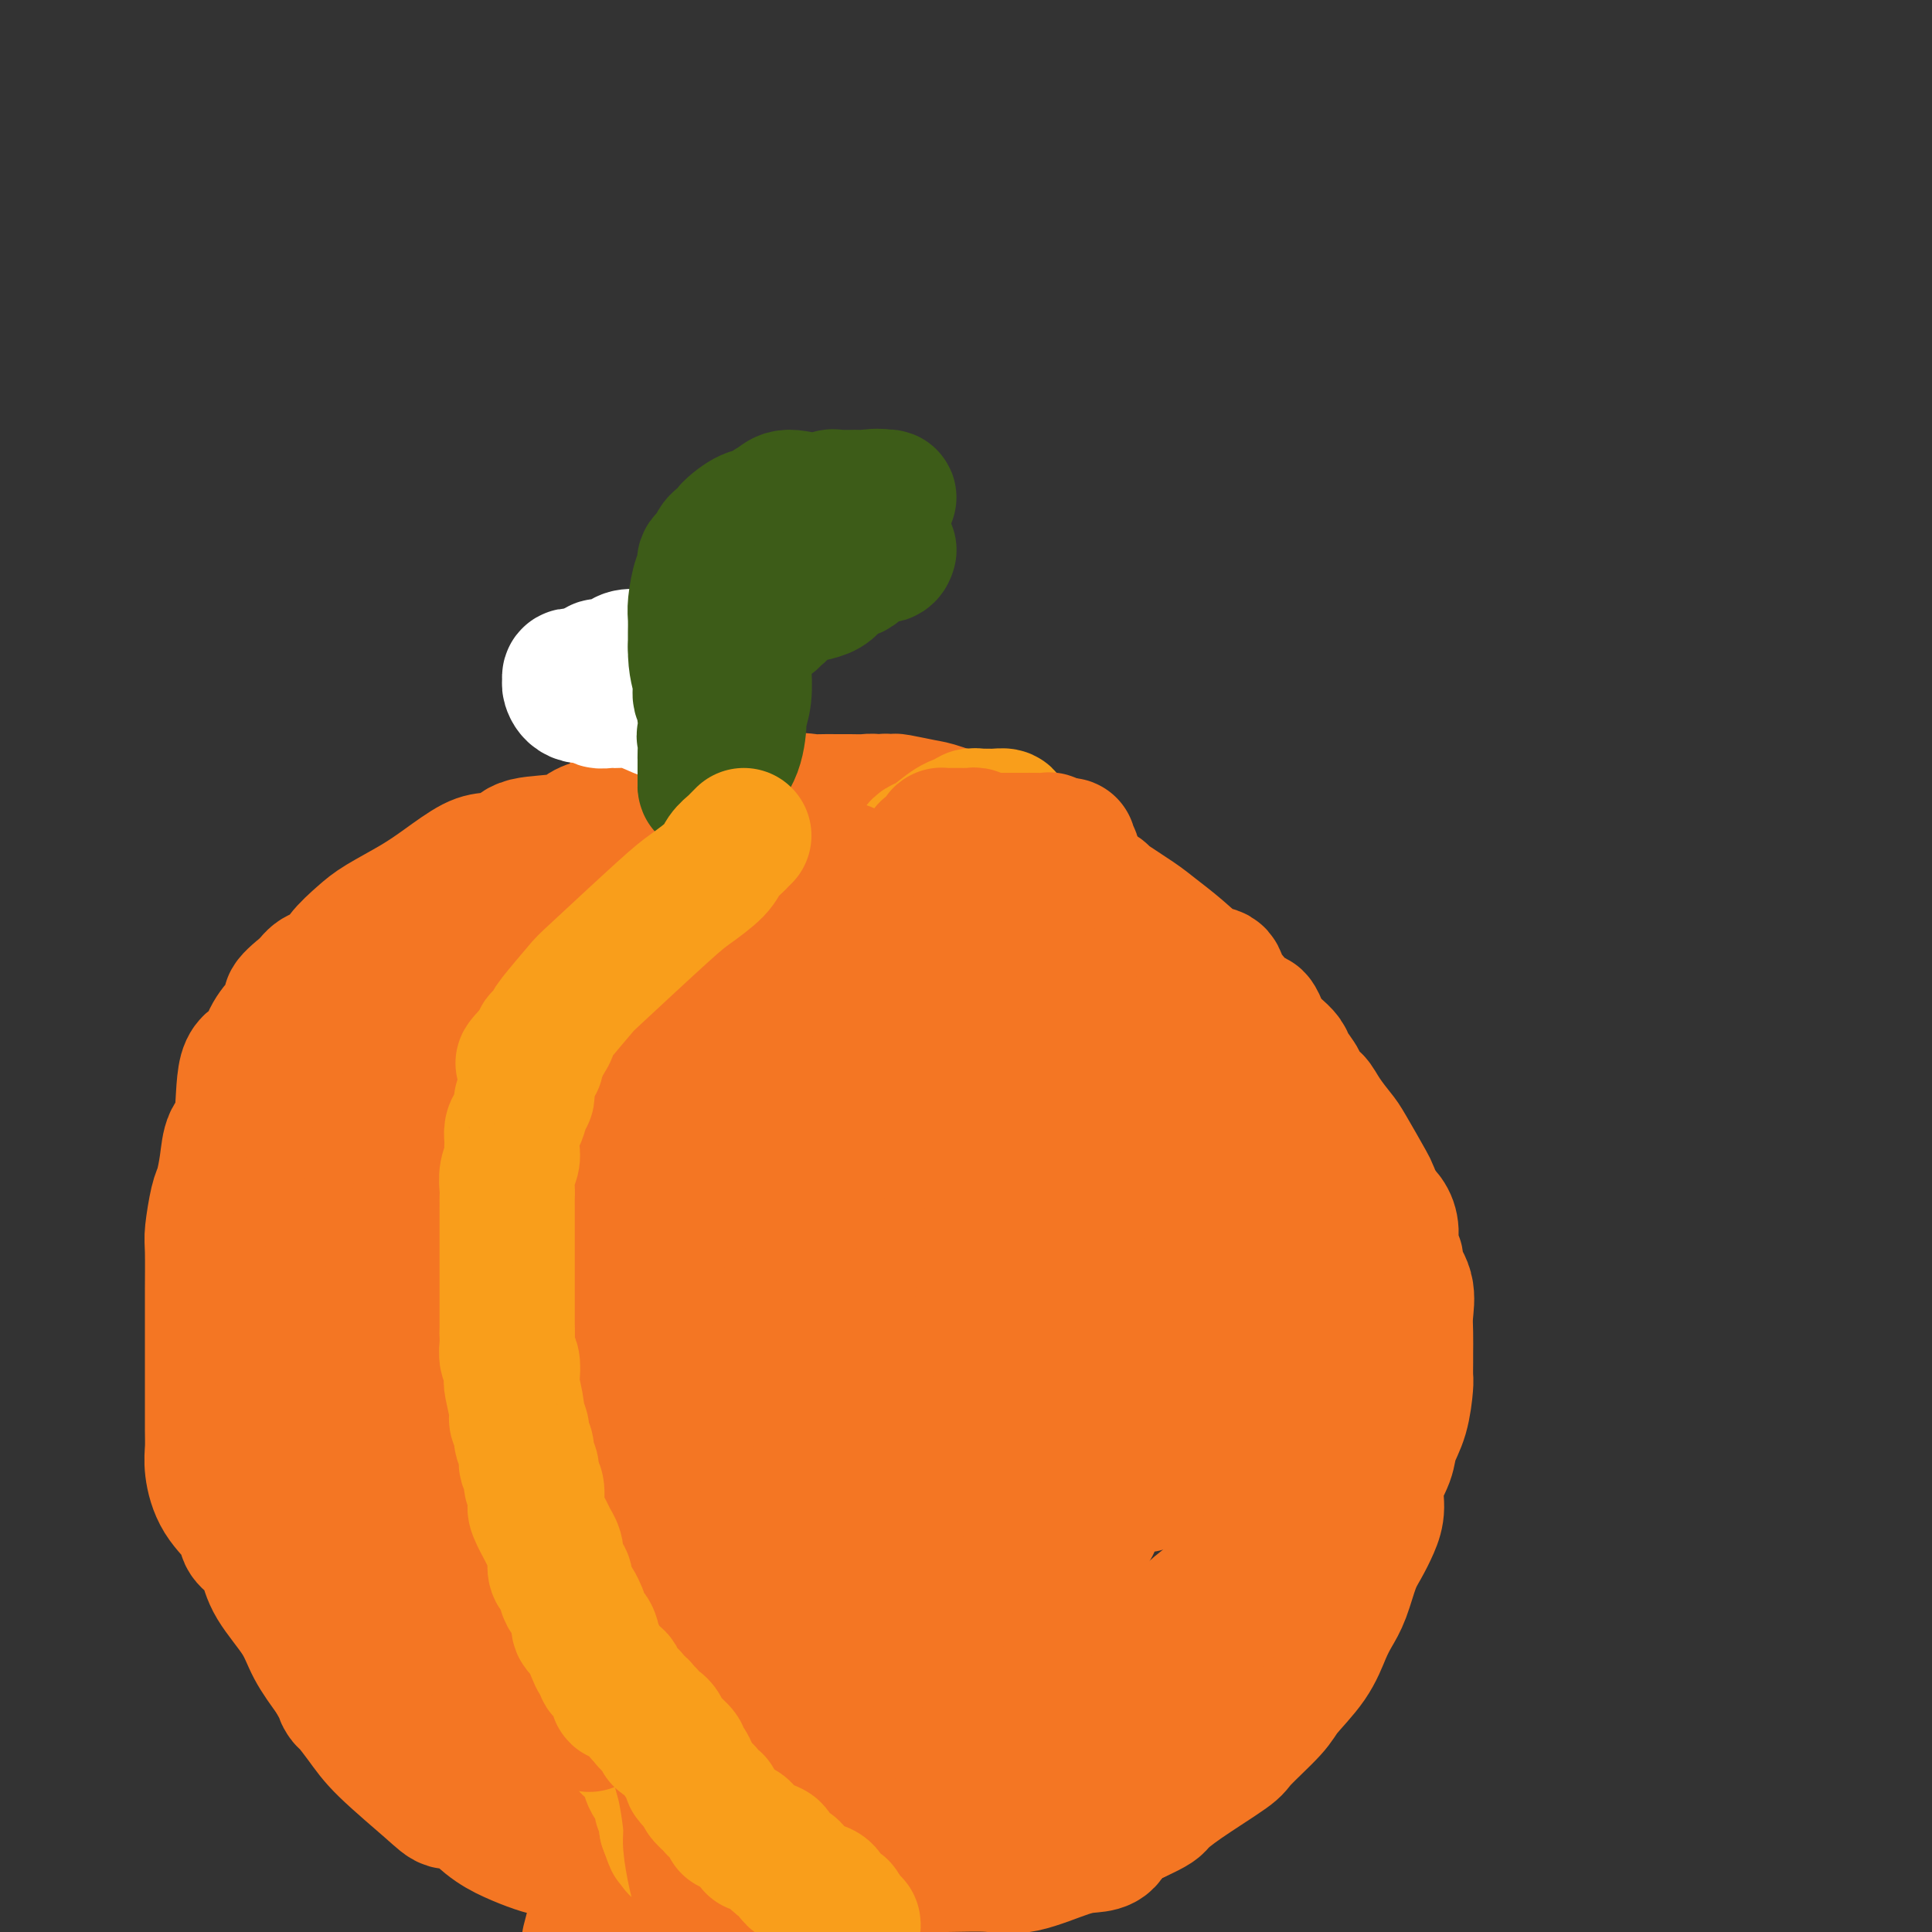 <svg viewBox='0 0 400 400' version='1.1' xmlns='http://www.w3.org/2000/svg' xmlns:xlink='http://www.w3.org/1999/xlink'><rect x="0" y="0" width="400" height="400" fill="#333333" stroke="none"/><g fill='none' stroke='#F47623' stroke-width='28' stroke-linecap='round' stroke-linejoin='round'><path d='M148,171c-0.853,0.000 -1.705,0.000 -2,0c-0.295,-0.000 -0.032,-0.000 0,0c0.032,0.000 -0.167,0.000 -1,0c-0.833,-0.000 -2.301,-0.000 -3,0c-0.699,0.000 -0.629,0.000 -1,0c-0.371,-0.000 -1.184,-0.000 -2,0c-0.816,0.000 -1.636,0.000 -2,0c-0.364,-0.000 -0.271,-0.000 -1,0c-0.729,0.000 -2.278,0.000 -3,0c-0.722,-0.000 -0.615,-0.001 -1,0c-0.385,0.001 -1.261,0.002 -2,0c-0.739,-0.002 -1.340,-0.008 -2,0c-0.660,0.008 -1.378,0.028 -2,0c-0.622,-0.028 -1.148,-0.106 -2,0c-0.852,0.106 -2.030,0.396 -3,1c-0.970,0.604 -1.730,1.521 -4,2c-2.270,0.479 -6.048,0.518 -8,1c-1.952,0.482 -2.077,1.405 -3,2c-0.923,0.595 -2.645,0.862 -4,1c-1.355,0.138 -2.342,0.146 -4,1c-1.658,0.854 -3.985,2.553 -6,4c-2.015,1.447 -3.718,2.643 -6,4c-2.282,1.357 -5.143,2.873 -7,4c-1.857,1.127 -2.710,1.863 -4,3c-1.290,1.137 -3.016,2.676 -4,4c-0.984,1.324 -1.227,2.433 -2,3c-0.773,0.567 -2.078,0.590 -3,1c-0.922,0.410 -1.461,1.205 -2,2'/><path d='M64,204c-5.861,4.640 -3.515,3.739 -3,4c0.515,0.261 -0.803,1.684 -2,3c-1.197,1.316 -2.275,2.524 -3,4c-0.725,1.476 -1.097,3.219 -2,4c-0.903,0.781 -2.336,0.601 -3,3c-0.664,2.399 -0.559,7.377 -1,10c-0.441,2.623 -1.428,2.891 -2,4c-0.572,1.109 -0.728,3.057 -1,5c-0.272,1.943 -0.661,3.879 -1,5c-0.339,1.121 -0.627,1.428 -1,3c-0.373,1.572 -0.832,4.410 -1,6c-0.168,1.590 -0.045,1.931 0,4c0.045,2.069 0.012,5.866 0,8c-0.012,2.134 -0.003,2.606 0,4c0.003,1.394 0.001,3.710 0,5c-0.001,1.290 0.000,1.556 0,3c-0.000,1.444 -0.001,4.068 0,6c0.001,1.932 0.004,3.173 0,5c-0.004,1.827 -0.015,4.239 0,6c0.015,1.761 0.055,2.870 0,4c-0.055,1.130 -0.205,2.280 0,4c0.205,1.720 0.766,4.010 2,6c1.234,1.990 3.143,3.681 4,5c0.857,1.319 0.663,2.266 1,3c0.337,0.734 1.205,1.254 2,2c0.795,0.746 1.517,1.716 2,3c0.483,1.284 0.727,2.880 2,5c1.273,2.120 3.573,4.763 5,7c1.427,2.237 1.979,4.068 3,6c1.021,1.932 2.510,3.966 4,6'/><path d='M69,347c4.124,7.321 1.934,4.124 2,4c0.066,-0.124 2.389,2.825 4,5c1.611,2.175 2.509,3.576 5,6c2.491,2.424 6.573,5.871 9,8c2.427,2.129 3.198,2.941 4,3c0.802,0.059 1.634,-0.636 3,0c1.366,0.636 3.267,2.603 5,4c1.733,1.397 3.300,2.224 5,3c1.700,0.776 3.533,1.500 5,2c1.467,0.500 2.569,0.775 4,1c1.431,0.225 3.192,0.400 5,1c1.808,0.600 3.663,1.625 6,2c2.337,0.375 5.157,0.101 7,0c1.843,-0.101 2.708,-0.027 4,0c1.292,0.027 3.011,0.007 5,0c1.989,-0.007 4.250,-0.002 6,0c1.750,0.002 2.991,0.001 4,0c1.009,-0.001 1.787,-0.000 4,0c2.213,0.000 5.861,-0.000 8,0c2.139,0.000 2.767,0.000 4,0c1.233,-0.000 3.070,-0.001 5,0c1.930,0.001 3.954,0.003 6,0c2.046,-0.003 4.115,-0.011 7,0c2.885,0.011 6.585,0.042 10,0c3.415,-0.042 6.543,-0.156 9,0c2.457,0.156 4.242,0.582 7,0c2.758,-0.582 6.488,-2.173 9,-3c2.512,-0.827 3.807,-0.892 5,-1c1.193,-0.108 2.283,-0.260 3,-1c0.717,-0.740 1.062,-2.069 2,-3c0.938,-0.931 2.469,-1.466 4,-2'/><path d='M235,376c4.527,-2.074 4.344,-2.260 5,-3c0.656,-0.740 2.151,-2.033 5,-4c2.849,-1.967 7.053,-4.607 9,-6c1.947,-1.393 1.638,-1.537 3,-3c1.362,-1.463 4.395,-4.243 6,-6c1.605,-1.757 1.781,-2.491 3,-4c1.219,-1.509 3.481,-3.793 5,-6c1.519,-2.207 2.294,-4.337 3,-6c0.706,-1.663 1.344,-2.860 2,-4c0.656,-1.140 1.329,-2.222 2,-4c0.671,-1.778 1.341,-4.253 2,-6c0.659,-1.747 1.308,-2.767 2,-4c0.692,-1.233 1.427,-2.678 2,-4c0.573,-1.322 0.983,-2.521 1,-4c0.017,-1.479 -0.360,-3.237 0,-5c0.360,-1.763 1.455,-3.531 2,-5c0.545,-1.469 0.538,-2.638 1,-4c0.462,-1.362 1.392,-2.915 2,-5c0.608,-2.085 0.895,-4.700 1,-6c0.105,-1.300 0.028,-1.284 0,-2c-0.028,-0.716 -0.005,-2.165 0,-3c0.005,-0.835 -0.006,-1.056 0,-2c0.006,-0.944 0.031,-2.609 0,-4c-0.031,-1.391 -0.117,-2.506 0,-4c0.117,-1.494 0.438,-3.365 0,-5c-0.438,-1.635 -1.636,-3.032 -2,-4c-0.364,-0.968 0.107,-1.505 0,-2c-0.107,-0.495 -0.792,-0.947 -1,-2c-0.208,-1.053 0.059,-2.707 0,-4c-0.059,-1.293 -0.446,-2.227 -1,-3c-0.554,-0.773 -1.277,-1.387 -2,-2'/><path d='M285,250c-1.160,-3.373 -1.060,-3.304 -2,-5c-0.940,-1.696 -2.920,-5.157 -4,-7c-1.080,-1.843 -1.259,-2.070 -2,-3c-0.741,-0.930 -2.045,-2.564 -3,-4c-0.955,-1.436 -1.560,-2.673 -2,-3c-0.440,-0.327 -0.713,0.257 -1,0c-0.287,-0.257 -0.587,-1.353 -1,-2c-0.413,-0.647 -0.940,-0.845 -1,-1c-0.060,-0.155 0.345,-0.268 0,-1c-0.345,-0.732 -1.440,-2.082 -2,-3c-0.560,-0.918 -0.584,-1.402 -1,-2c-0.416,-0.598 -1.224,-1.308 -2,-2c-0.776,-0.692 -1.521,-1.366 -2,-2c-0.479,-0.634 -0.692,-1.230 -1,-2c-0.308,-0.770 -0.711,-1.715 -1,-2c-0.289,-0.285 -0.463,0.091 -1,0c-0.537,-0.091 -1.438,-0.648 -2,-1c-0.562,-0.352 -0.785,-0.498 -1,-1c-0.215,-0.502 -0.422,-1.362 -1,-2c-0.578,-0.638 -1.526,-1.056 -2,-2c-0.474,-0.944 -0.472,-2.414 -1,-3c-0.528,-0.586 -1.585,-0.287 -3,-1c-1.415,-0.713 -3.187,-2.439 -5,-4c-1.813,-1.561 -3.668,-2.957 -5,-4c-1.332,-1.043 -2.140,-1.733 -4,-3c-1.860,-1.267 -4.770,-3.110 -6,-4c-1.230,-0.890 -0.780,-0.826 -1,-1c-0.220,-0.174 -1.110,-0.587 -2,-1'/><path d='M226,184c-4.762,-3.428 -3.669,-2.998 -4,-3c-0.331,-0.002 -2.088,-0.438 -3,-1c-0.912,-0.562 -0.980,-1.252 -2,-2c-1.020,-0.748 -2.990,-1.556 -4,-2c-1.010,-0.444 -1.058,-0.524 -2,-1c-0.942,-0.476 -2.778,-1.347 -4,-2c-1.222,-0.653 -1.829,-1.089 -4,-2c-2.171,-0.911 -5.905,-2.296 -8,-3c-2.095,-0.704 -2.551,-0.725 -4,-1c-1.449,-0.275 -3.890,-0.802 -5,-1c-1.110,-0.198 -0.889,-0.066 -1,0c-0.111,0.066 -0.554,0.066 -1,0c-0.446,-0.066 -0.895,-0.200 -1,0c-0.105,0.200 0.135,0.733 0,1c-0.135,0.267 -0.643,0.268 -1,0c-0.357,-0.268 -0.561,-0.804 -1,-1c-0.439,-0.196 -1.113,-0.052 -2,0c-0.887,0.052 -1.988,0.011 -3,0c-1.012,-0.011 -1.934,0.006 -3,0c-1.066,-0.006 -2.275,-0.036 -3,0c-0.725,0.036 -0.967,0.139 -2,0c-1.033,-0.139 -2.858,-0.520 -5,0c-2.142,0.520 -4.601,1.943 -6,3c-1.399,1.057 -1.736,1.749 -2,2c-0.264,0.251 -0.454,0.060 -1,0c-0.546,-0.060 -1.448,0.012 -2,0c-0.552,-0.012 -0.753,-0.108 -1,0c-0.247,0.108 -0.540,0.421 -2,1c-1.460,0.579 -4.085,1.425 -6,2c-1.915,0.575 -3.118,0.879 -4,1c-0.882,0.121 -1.441,0.061 -2,0'/><path d='M137,175c-5.546,1.667 -6.412,1.335 -9,2c-2.588,0.665 -6.897,2.328 -10,3c-3.103,0.672 -4.999,0.352 -7,1c-2.001,0.648 -4.105,2.264 -5,3c-0.895,0.736 -0.580,0.592 -1,1c-0.420,0.408 -1.573,1.367 -2,2c-0.427,0.633 -0.127,0.939 -1,2c-0.873,1.061 -2.920,2.878 -4,4c-1.080,1.122 -1.192,1.550 -2,2c-0.808,0.450 -2.314,0.922 -3,2c-0.686,1.078 -0.554,2.762 -1,4c-0.446,1.238 -1.469,2.032 -3,4c-1.531,1.968 -3.571,5.112 -5,7c-1.429,1.888 -2.248,2.522 -3,3c-0.752,0.478 -1.438,0.800 -1,1c0.438,0.200 2.000,0.278 3,0c1.000,-0.278 1.437,-0.912 5,-3c3.563,-2.088 10.250,-5.631 17,-8c6.750,-2.369 13.562,-3.563 23,-5c9.438,-1.437 21.503,-3.118 26,-4c4.497,-0.882 1.428,-0.966 0,-1c-1.428,-0.034 -1.214,-0.017 -1,0'/><path d='M153,195c6.570,-1.304 -1.005,0.437 -5,1c-3.995,0.563 -4.409,-0.051 -8,1c-3.591,1.051 -10.358,3.767 -16,6c-5.642,2.233 -10.157,3.981 -14,5c-3.843,1.019 -7.012,1.307 -12,4c-4.988,2.693 -11.796,7.789 -14,10c-2.204,2.211 0.194,1.536 0,2c-0.194,0.464 -2.980,2.068 -4,3c-1.020,0.932 -0.273,1.191 0,1c0.273,-0.191 0.073,-0.832 0,0c-0.073,0.832 -0.021,3.138 0,4c0.021,0.862 0.009,0.282 0,1c-0.009,0.718 -0.016,2.735 0,4c0.016,1.265 0.054,1.780 0,2c-0.054,0.220 -0.199,0.146 0,0c0.199,-0.146 0.741,-0.366 1,-1c0.259,-0.634 0.235,-1.684 3,-6c2.765,-4.316 8.318,-11.900 12,-18c3.682,-6.100 5.492,-10.718 7,-14c1.508,-3.282 2.714,-5.230 4,-7c1.286,-1.770 2.653,-3.363 3,-4c0.347,-0.637 -0.327,-0.319 -1,0'/><path d='M109,189c3.164,-7.253 -3.427,-1.385 -7,1c-3.573,2.385 -4.130,1.286 -7,3c-2.870,1.714 -8.054,6.240 -11,9c-2.946,2.760 -3.654,3.755 -5,8c-1.346,4.245 -3.331,11.740 -4,15c-0.669,3.260 -0.022,2.284 0,4c0.022,1.716 -0.580,6.123 -1,9c-0.420,2.877 -0.656,4.223 -1,6c-0.344,1.777 -0.796,3.986 -1,6c-0.204,2.014 -0.160,3.835 0,5c0.160,1.165 0.437,1.676 0,3c-0.437,1.324 -1.590,3.462 -2,5c-0.410,1.538 -0.079,2.476 0,3c0.079,0.524 -0.094,0.634 0,-1c0.094,-1.634 0.455,-5.012 1,-10c0.545,-4.988 1.275,-11.586 2,-18c0.725,-6.414 1.446,-12.644 2,-18c0.554,-5.356 0.942,-9.838 1,-12c0.058,-2.162 -0.215,-2.005 0,-2c0.215,0.005 0.919,-0.141 1,0c0.081,0.141 -0.459,0.571 -1,1'/><path d='M76,206c-0.255,-6.385 -3.892,7.654 -6,16c-2.108,8.346 -2.685,10.999 -4,16c-1.315,5.001 -3.367,12.351 -4,17c-0.633,4.649 0.152,6.598 0,8c-0.152,1.402 -1.242,2.256 -2,3c-0.758,0.744 -1.184,1.376 -2,2c-0.816,0.624 -2.023,1.239 -3,2c-0.977,0.761 -1.725,1.666 -2,2c-0.275,0.334 -0.079,0.095 0,0c0.079,-0.095 0.039,-0.048 0,0'/><path d='M53,272c0.017,0.215 0.034,0.431 0,1c-0.034,0.569 -0.118,1.492 0,2c0.118,0.508 0.439,0.600 1,1c0.561,0.400 1.362,1.108 2,2c0.638,0.892 1.114,1.968 2,3c0.886,1.032 2.182,2.018 3,3c0.818,0.982 1.158,1.958 2,3c0.842,1.042 2.186,2.148 3,3c0.814,0.852 1.099,1.449 2,2c0.901,0.551 2.417,1.055 3,2c0.583,0.945 0.234,2.331 1,3c0.766,0.669 2.647,0.620 4,1c1.353,0.380 2.176,1.190 3,2'/><path d='M79,300c1.649,1.079 2.273,2.275 3,3c0.727,0.725 1.557,0.979 2,1c0.443,0.021 0.500,-0.190 1,0c0.500,0.190 1.444,0.780 2,1c0.556,0.220 0.723,0.070 1,0c0.277,-0.070 0.663,-0.061 1,0c0.337,0.061 0.625,0.175 1,0c0.375,-0.175 0.836,-0.638 1,-1c0.164,-0.362 0.032,-0.621 0,-1c-0.032,-0.379 0.038,-0.877 0,-2c-0.038,-1.123 -0.184,-2.871 0,-4c0.184,-1.129 0.698,-1.640 0,-4c-0.698,-2.360 -2.606,-6.568 -3,-9c-0.394,-2.432 0.728,-3.088 0,-7c-0.728,-3.912 -3.304,-11.080 -5,-15c-1.696,-3.920 -2.511,-4.590 -3,-6c-0.489,-1.410 -0.653,-3.558 -1,-5c-0.347,-1.442 -0.878,-2.178 -1,-3c-0.122,-0.822 0.164,-1.729 0,-2c-0.164,-0.271 -0.778,0.094 -1,0c-0.222,-0.094 -0.053,-0.646 0,-1c0.053,-0.354 -0.010,-0.508 0,-1c0.010,-0.492 0.091,-1.322 0,-2c-0.091,-0.678 -0.356,-1.204 0,-2c0.356,-0.796 1.333,-1.862 2,-3c0.667,-1.138 1.022,-2.347 1,-3c-0.022,-0.653 -0.423,-0.750 0,-1c0.423,-0.250 1.670,-0.655 2,-1c0.330,-0.345 -0.257,-0.631 0,-1c0.257,-0.369 1.359,-0.820 2,-1c0.641,-0.180 0.820,-0.090 1,0'/><path d='M85,230c0.956,-0.727 0.846,-0.545 1,0c0.154,0.545 0.571,1.452 1,2c0.429,0.548 0.871,0.737 1,2c0.129,1.263 -0.056,3.599 0,5c0.056,1.401 0.354,1.868 0,4c-0.354,2.132 -1.359,5.928 -2,9c-0.641,3.072 -0.918,5.420 -1,8c-0.082,2.580 0.030,5.392 -1,11c-1.030,5.608 -3.201,14.013 -4,19c-0.799,4.987 -0.225,6.555 0,9c0.225,2.445 0.103,5.765 0,8c-0.103,2.235 -0.185,3.384 0,5c0.185,1.616 0.637,3.700 1,5c0.363,1.300 0.637,1.815 1,3c0.363,1.185 0.815,3.038 1,4c0.185,0.962 0.102,1.031 0,1c-0.102,-0.031 -0.225,-0.163 0,0c0.225,0.163 0.797,0.620 1,1c0.203,0.380 0.038,0.681 0,1c-0.038,0.319 0.050,0.655 0,1c-0.050,0.345 -0.238,0.698 0,1c0.238,0.302 0.901,0.551 1,0c0.099,-0.551 -0.367,-1.903 0,-3c0.367,-1.097 1.565,-1.939 2,-7c0.435,-5.061 0.105,-14.339 6,-35c5.895,-20.661 18.013,-52.703 24,-69c5.987,-16.297 5.843,-16.849 7,-22c1.157,-5.151 3.616,-14.900 5,-20c1.384,-5.100 1.692,-5.550 2,-6'/><path d='M131,167c6.121,-19.133 2.425,-8.465 1,-5c-1.425,3.465 -0.578,-0.272 0,-2c0.578,-1.728 0.887,-1.446 1,-2c0.113,-0.554 0.031,-1.945 0,-3c-0.031,-1.055 -0.009,-1.775 0,-2c0.009,-0.225 0.006,0.046 0,0c-0.006,-0.046 -0.015,-0.410 0,-1c0.015,-0.590 0.055,-1.407 0,-2c-0.055,-0.593 -0.206,-0.964 0,-1c0.206,-0.036 0.770,0.261 1,1c0.230,0.739 0.128,1.919 0,4c-0.128,2.081 -0.280,5.062 0,9c0.280,3.938 0.994,8.833 0,20c-0.994,11.167 -3.696,28.606 -5,38c-1.304,9.394 -1.210,10.743 -2,14c-0.790,3.257 -2.464,8.424 -3,11c-0.536,2.576 0.067,2.563 0,4c-0.067,1.437 -0.802,4.325 -1,6c-0.198,1.675 0.143,2.138 0,3c-0.143,0.862 -0.770,2.123 -1,3c-0.230,0.877 -0.062,1.369 0,2c0.062,0.631 0.017,1.400 0,2c-0.017,0.600 -0.005,1.030 0,2c0.005,0.970 0.005,2.481 0,3c-0.005,0.519 -0.015,0.048 0,1c0.015,0.952 0.056,3.327 0,4c-0.056,0.673 -0.207,-0.357 0,0c0.207,0.357 0.774,2.102 1,3c0.226,0.898 0.113,0.949 0,1'/><path d='M123,280c0.059,3.119 -0.294,1.917 0,1c0.294,-0.917 1.235,-1.548 1,0c-0.235,1.548 -1.645,5.276 0,-1c1.645,-6.276 6.344,-22.557 10,-34c3.656,-11.443 6.270,-18.049 8,-23c1.730,-4.951 2.575,-8.248 3,-10c0.425,-1.752 0.428,-1.960 1,-3c0.572,-1.040 1.711,-2.913 2,-4c0.289,-1.087 -0.274,-1.390 0,-3c0.274,-1.610 1.384,-4.529 2,-6c0.616,-1.471 0.738,-1.493 1,-3c0.262,-1.507 0.662,-4.498 1,-6c0.338,-1.502 0.612,-1.516 1,-2c0.388,-0.484 0.889,-1.440 1,-2c0.111,-0.560 -0.166,-0.725 0,-1c0.166,-0.275 0.777,-0.660 1,-1c0.223,-0.340 0.059,-0.636 0,-1c-0.059,-0.364 -0.014,-0.796 0,-1c0.014,-0.204 -0.002,-0.179 0,0c0.002,0.179 0.021,0.511 0,1c-0.021,0.489 -0.084,1.135 0,2c0.084,0.865 0.315,1.949 0,3c-0.315,1.051 -1.175,2.068 -2,4c-0.825,1.932 -1.613,4.777 -2,7c-0.387,2.223 -0.372,3.823 -1,5c-0.628,1.177 -1.900,1.932 -3,4c-1.100,2.068 -2.029,5.448 -3,10c-0.971,4.552 -1.986,10.276 -3,16'/><path d='M141,232c-4.613,17.862 -9.145,37.017 -12,49c-2.855,11.983 -4.033,16.794 -5,22c-0.967,5.206 -1.723,10.806 -2,13c-0.277,2.194 -0.074,0.984 0,1c0.074,0.016 0.020,1.260 0,2c-0.020,0.740 -0.005,0.975 0,1c0.005,0.025 0.001,-0.159 0,0c-0.001,0.159 -0.000,0.663 0,1c0.000,0.337 0.000,0.508 0,1c-0.000,0.492 -0.000,1.305 0,2c0.000,0.695 0.001,1.271 0,2c-0.001,0.729 -0.003,1.609 0,2c0.003,0.391 0.011,0.292 0,1c-0.011,0.708 -0.042,2.222 0,3c0.042,0.778 0.156,0.821 0,1c-0.156,0.179 -0.581,0.496 -1,1c-0.419,0.504 -0.833,1.196 -1,2c-0.167,0.804 -0.086,1.722 0,2c0.086,0.278 0.178,-0.083 0,0c-0.178,0.083 -0.626,0.611 -1,1c-0.374,0.389 -0.674,0.640 -1,1c-0.326,0.360 -0.679,0.829 -1,1c-0.321,0.171 -0.610,0.043 -1,0c-0.390,-0.043 -0.882,-0.002 -1,0c-0.118,0.002 0.137,-0.035 0,0c-0.137,0.035 -0.666,0.144 -1,0c-0.334,-0.144 -0.475,-0.539 -1,-1c-0.525,-0.461 -1.436,-0.989 -2,-2c-0.564,-1.011 -0.782,-2.506 -1,-4'/><path d='M110,334c-1.884,-2.714 -3.093,-5.998 -4,-9c-0.907,-3.002 -1.512,-5.721 -2,-9c-0.488,-3.279 -0.860,-7.119 -1,-12c-0.140,-4.881 -0.047,-10.803 0,-14c0.047,-3.197 0.050,-3.667 0,-5c-0.050,-1.333 -0.153,-3.528 0,-5c0.153,-1.472 0.563,-2.222 1,-3c0.437,-0.778 0.902,-1.585 1,-2c0.098,-0.415 -0.170,-0.439 0,-1c0.170,-0.561 0.778,-1.658 1,-2c0.222,-0.342 0.060,0.071 0,0c-0.060,-0.071 -0.016,-0.626 0,-1c0.016,-0.374 0.004,-0.567 0,-1c-0.004,-0.433 -0.000,-1.107 0,-1c0.000,0.107 -0.004,0.996 0,2c0.004,1.004 0.015,2.122 0,5c-0.015,2.878 -0.056,7.515 0,10c0.056,2.485 0.208,2.819 0,4c-0.208,1.181 -0.776,3.208 -1,4c-0.224,0.792 -0.102,0.350 0,1c0.102,0.650 0.185,2.391 0,4c-0.185,1.609 -0.638,3.086 -1,4c-0.362,0.914 -0.632,1.266 -1,2c-0.368,0.734 -0.833,1.851 -1,3c-0.167,1.149 -0.034,2.328 0,3c0.034,0.672 -0.029,0.835 0,1c0.029,0.165 0.151,0.333 0,1c-0.151,0.667 -0.576,1.834 -1,3'/><path d='M101,316c-0.710,7.139 0.016,2.488 0,1c-0.016,-1.488 -0.774,0.189 -1,1c-0.226,0.811 0.079,0.756 0,1c-0.079,0.244 -0.543,0.786 -1,1c-0.457,0.214 -0.907,0.099 -1,0c-0.093,-0.099 0.172,-0.181 0,0c-0.172,0.181 -0.782,0.626 -1,1c-0.218,0.374 -0.044,0.678 0,1c0.044,0.322 -0.041,0.664 0,1c0.041,0.336 0.207,0.667 0,1c-0.207,0.333 -0.788,0.668 -1,1c-0.212,0.332 -0.057,0.663 0,1c0.057,0.337 0.016,0.682 0,1c-0.016,0.318 -0.005,0.611 0,1c0.005,0.389 0.005,0.874 0,1c-0.005,0.126 -0.015,-0.107 0,0c0.015,0.107 0.056,0.555 0,1c-0.056,0.445 -0.207,0.889 0,1c0.207,0.111 0.773,-0.110 1,0c0.227,0.110 0.116,0.552 0,1c-0.116,0.448 -0.237,0.904 0,1c0.237,0.096 0.833,-0.166 1,0c0.167,0.166 -0.095,0.762 0,1c0.095,0.238 0.548,0.119 1,0'/><path d='M99,334c0.646,1.548 0.762,1.916 1,2c0.238,0.084 0.599,-0.118 1,0c0.401,0.118 0.843,0.557 1,1c0.157,0.443 0.031,0.892 0,1c-0.031,0.108 0.034,-0.125 0,0c-0.034,0.125 -0.168,0.608 0,1c0.168,0.392 0.637,0.694 1,1c0.363,0.306 0.618,0.617 1,1c0.382,0.383 0.890,0.838 1,1c0.110,0.162 -0.178,0.030 0,0c0.178,-0.030 0.822,0.044 1,0c0.178,-0.044 -0.111,-0.204 0,0c0.111,0.204 0.622,0.772 1,1c0.378,0.228 0.622,0.116 1,0c0.378,-0.116 0.889,-0.238 1,0c0.111,0.238 -0.177,0.834 0,1c0.177,0.166 0.821,-0.099 1,0c0.179,0.099 -0.107,0.563 0,1c0.107,0.437 0.606,0.849 1,1c0.394,0.151 0.684,0.043 1,0c0.316,-0.043 0.658,-0.022 1,0'/><path d='M113,346c2.328,1.852 1.149,0.482 1,0c-0.149,-0.482 0.734,-0.077 1,0c0.266,0.077 -0.084,-0.173 0,0c0.084,0.173 0.601,0.768 1,1c0.399,0.232 0.681,0.101 1,0c0.319,-0.101 0.677,-0.172 1,0c0.323,0.172 0.611,0.586 1,1c0.389,0.414 0.877,0.828 1,1c0.123,0.172 -0.121,0.102 0,0c0.121,-0.102 0.606,-0.237 1,0c0.394,0.237 0.697,0.847 1,1c0.303,0.153 0.605,-0.152 1,0c0.395,0.152 0.883,0.759 1,1c0.117,0.241 -0.139,0.116 0,0c0.139,-0.116 0.671,-0.223 1,0c0.329,0.223 0.455,0.777 1,1c0.545,0.223 1.508,0.116 2,0c0.492,-0.116 0.513,-0.242 1,0c0.487,0.242 1.440,0.852 2,1c0.560,0.148 0.727,-0.167 1,0c0.273,0.167 0.650,0.815 1,1c0.350,0.185 0.672,-0.094 1,0c0.328,0.094 0.663,0.561 1,1c0.337,0.439 0.678,0.850 1,1c0.322,0.150 0.625,0.040 1,0c0.375,-0.040 0.821,-0.012 1,0c0.179,0.012 0.089,0.006 0,0'/><path d='M138,356c4.278,1.547 2.474,0.415 2,0c-0.474,-0.415 0.384,-0.111 1,0c0.616,0.111 0.992,0.030 1,0c0.008,-0.030 -0.353,-0.008 0,0c0.353,0.008 1.418,0.002 2,0c0.582,-0.002 0.680,-0.001 1,0c0.320,0.001 0.863,0.000 1,0c0.137,-0.000 -0.131,-0.000 0,0c0.131,0.000 0.662,0.000 1,0c0.338,-0.000 0.484,-0.000 1,0c0.516,0.000 1.404,0.000 2,0c0.596,-0.000 0.902,-0.000 1,0c0.098,0.000 -0.011,0.000 0,0c0.011,-0.000 0.143,-0.000 1,0c0.857,0.000 2.439,0.000 3,0c0.561,-0.000 0.100,-0.000 0,0c-0.100,0.000 0.162,0.000 1,0c0.838,-0.000 2.252,-0.000 3,0c0.748,0.000 0.831,0.000 1,0c0.169,-0.000 0.425,-0.000 1,0c0.575,0.000 1.469,0.000 2,0c0.531,-0.000 0.700,-0.000 1,0c0.300,0.000 0.732,0.000 1,0c0.268,-0.000 0.372,-0.000 1,0c0.628,0.000 1.779,0.000 2,0c0.221,0.000 -0.488,-0.000 0,0c0.488,0.000 2.172,0.000 3,0c0.828,0.000 0.799,-0.000 1,0c0.201,0.000 0.631,0.000 1,0c0.369,0.000 0.677,-0.000 1,0c0.323,0.000 0.662,0.000 1,0'/><path d='M175,356c6.182,0.000 3.138,0.000 2,0c-1.138,-0.000 -0.368,-0.000 0,0c0.368,0.000 0.336,0.000 1,0c0.664,-0.000 2.026,-0.000 3,0c0.974,0.000 1.560,0.000 2,0c0.440,-0.000 0.733,-0.000 1,0c0.267,0.000 0.509,0.000 1,0c0.491,-0.000 1.230,-0.000 2,0c0.770,0.000 1.571,0.000 2,0c0.429,-0.000 0.485,-0.000 1,0c0.515,0.000 1.490,0.001 2,0c0.510,-0.001 0.557,-0.004 1,0c0.443,0.004 1.283,0.016 2,0c0.717,-0.016 1.312,-0.060 2,0c0.688,0.060 1.468,0.222 2,0c0.532,-0.222 0.815,-0.829 1,-1c0.185,-0.171 0.270,0.095 1,0c0.730,-0.095 2.104,-0.551 3,-1c0.896,-0.449 1.314,-0.891 2,-1c0.686,-0.109 1.639,0.115 3,0c1.361,-0.115 3.131,-0.571 4,-1c0.869,-0.429 0.837,-0.832 2,-1c1.163,-0.168 3.520,-0.100 5,0c1.480,0.100 2.082,0.233 3,0c0.918,-0.233 2.151,-0.832 3,-1c0.849,-0.168 1.313,0.095 2,0c0.687,-0.095 1.599,-0.548 2,-1c0.401,-0.452 0.293,-0.905 1,-1c0.707,-0.095 2.229,0.167 3,0c0.771,-0.167 0.792,-0.762 1,-1c0.208,-0.238 0.604,-0.119 1,0'/><path d='M236,347c6.437,-1.333 3.031,-0.165 2,0c-1.031,0.165 0.314,-0.673 1,-1c0.686,-0.327 0.714,-0.142 1,0c0.286,0.142 0.831,0.241 1,0c0.169,-0.241 -0.037,-0.821 0,-1c0.037,-0.179 0.316,0.045 1,0c0.684,-0.045 1.772,-0.357 2,-1c0.228,-0.643 -0.405,-1.618 0,-2c0.405,-0.382 1.849,-0.173 3,-1c1.151,-0.827 2.011,-2.690 3,-4c0.989,-1.310 2.107,-2.067 3,-3c0.893,-0.933 1.560,-2.043 2,-3c0.440,-0.957 0.654,-1.762 1,-2c0.346,-0.238 0.825,0.090 1,0c0.175,-0.090 0.047,-0.598 0,-1c-0.047,-0.402 -0.013,-0.699 0,-1c0.013,-0.301 0.003,-0.605 0,-1c-0.003,-0.395 -0.001,-0.879 0,-1c0.001,-0.121 -0.001,0.122 0,0c0.001,-0.122 0.004,-0.608 0,-1c-0.004,-0.392 -0.015,-0.689 0,-1c0.015,-0.311 0.057,-0.635 0,-1c-0.057,-0.365 -0.211,-0.770 0,-1c0.211,-0.230 0.789,-0.284 1,-1c0.211,-0.716 0.057,-2.094 0,-3c-0.057,-0.906 -0.015,-1.341 0,-2c0.015,-0.659 0.004,-1.541 0,-2c-0.004,-0.459 -0.001,-0.494 0,-1c0.001,-0.506 0.000,-1.482 0,-2c-0.000,-0.518 -0.000,-0.576 0,-1c0.000,-0.424 0.000,-1.212 0,-2'/><path d='M258,307c0.138,-3.599 -0.015,-1.598 0,-1c0.015,0.598 0.200,-0.207 0,-1c-0.200,-0.793 -0.785,-1.576 -1,-2c-0.215,-0.424 -0.062,-0.491 0,-1c0.062,-0.509 0.032,-1.460 0,-2c-0.032,-0.540 -0.065,-0.670 0,-1c0.065,-0.330 0.227,-0.862 0,-1c-0.227,-0.138 -0.844,0.116 -1,0c-0.156,-0.116 0.150,-0.604 0,-1c-0.150,-0.396 -0.757,-0.700 -1,-1c-0.243,-0.300 -0.121,-0.596 0,-1c0.121,-0.404 0.243,-0.917 0,-1c-0.243,-0.083 -0.850,0.266 -1,0c-0.150,-0.266 0.157,-1.145 0,-2c-0.157,-0.855 -0.778,-1.686 -1,-2c-0.222,-0.314 -0.045,-0.111 0,-1c0.045,-0.889 -0.040,-2.871 0,-4c0.040,-1.129 0.207,-1.407 0,-2c-0.207,-0.593 -0.788,-1.502 -1,-2c-0.212,-0.498 -0.057,-0.585 0,-1c0.057,-0.415 0.015,-1.158 0,-2c-0.015,-0.842 -0.003,-1.783 0,-2c0.003,-0.217 -0.003,0.290 0,0c0.003,-0.290 0.016,-1.378 0,-2c-0.016,-0.622 -0.060,-0.778 0,-1c0.060,-0.222 0.222,-0.511 0,-1c-0.222,-0.489 -0.830,-1.178 -1,-2c-0.170,-0.822 0.099,-1.777 0,-2c-0.099,-0.223 -0.565,0.286 -1,0c-0.435,-0.286 -0.839,-1.367 -1,-2c-0.161,-0.633 -0.081,-0.816 0,-1'/><path d='M249,265c-1.620,-6.975 -1.169,-3.412 -1,-2c0.169,1.412 0.056,0.674 0,0c-0.056,-0.674 -0.056,-1.284 0,-2c0.056,-0.716 0.169,-1.539 0,-2c-0.169,-0.461 -0.619,-0.561 -1,-1c-0.381,-0.439 -0.694,-1.217 -1,-2c-0.306,-0.783 -0.607,-1.571 -1,-2c-0.393,-0.429 -0.879,-0.500 -1,-1c-0.121,-0.500 0.122,-1.431 0,-2c-0.122,-0.569 -0.607,-0.778 -1,-1c-0.393,-0.222 -0.692,-0.459 -1,-1c-0.308,-0.541 -0.626,-1.386 -1,-2c-0.374,-0.614 -0.806,-0.995 -1,-1c-0.194,-0.005 -0.151,0.367 0,0c0.151,-0.367 0.410,-1.474 0,-2c-0.410,-0.526 -1.490,-0.470 -2,-1c-0.510,-0.530 -0.451,-1.647 -1,-2c-0.549,-0.353 -1.706,0.059 -2,0c-0.294,-0.059 0.274,-0.589 0,-1c-0.274,-0.411 -1.391,-0.702 -2,-1c-0.609,-0.298 -0.709,-0.603 -1,-1c-0.291,-0.397 -0.771,-0.885 -1,-1c-0.229,-0.115 -0.205,0.142 -1,0c-0.795,-0.142 -2.407,-0.683 -4,-1c-1.593,-0.317 -3.165,-0.410 -4,-1c-0.835,-0.590 -0.934,-1.679 -2,-2c-1.066,-0.321 -3.101,0.124 -4,0c-0.899,-0.124 -0.664,-0.817 -1,-1c-0.336,-0.183 -1.244,0.143 -2,0c-0.756,-0.143 -1.359,-0.755 -2,-1c-0.641,-0.245 -1.321,-0.122 -2,0'/><path d='M209,231c-3.722,-1.062 -2.026,-0.719 -2,-1c0.026,-0.281 -1.617,-1.188 -3,-2c-1.383,-0.812 -2.507,-1.531 -3,-2c-0.493,-0.469 -0.356,-0.689 -1,-1c-0.644,-0.311 -2.068,-0.712 -3,-1c-0.932,-0.288 -1.373,-0.464 -2,-1c-0.627,-0.536 -1.442,-1.432 -2,-2c-0.558,-0.568 -0.860,-0.809 -1,-1c-0.140,-0.191 -0.118,-0.331 -1,-1c-0.882,-0.669 -2.669,-1.865 -4,-3c-1.331,-1.135 -2.207,-2.207 -3,-3c-0.793,-0.793 -1.504,-1.307 -2,-2c-0.496,-0.693 -0.778,-1.564 -1,-2c-0.222,-0.436 -0.385,-0.438 -1,-1c-0.615,-0.562 -1.682,-1.683 -2,-2c-0.318,-0.317 0.114,0.169 0,0c-0.114,-0.169 -0.772,-0.994 -1,-1c-0.228,-0.006 -0.025,0.808 0,1c0.025,0.192 -0.129,-0.239 0,0c0.129,0.239 0.541,1.146 1,2c0.459,0.854 0.964,1.653 1,2c0.036,0.347 -0.397,0.242 0,1c0.397,0.758 1.623,2.380 2,3c0.377,0.620 -0.095,0.238 0,1c0.095,0.762 0.756,2.667 1,4c0.244,1.333 0.070,2.095 0,3c-0.070,0.905 -0.035,1.952 0,3'/><path d='M182,225c0.785,3.715 0.746,3.502 1,4c0.254,0.498 0.800,1.708 1,4c0.200,2.292 0.053,5.667 0,8c-0.053,2.333 -0.012,3.625 0,6c0.012,2.375 -0.006,5.833 0,8c0.006,2.167 0.036,3.044 0,4c-0.036,0.956 -0.136,1.992 0,4c0.136,2.008 0.510,4.988 0,7c-0.510,2.012 -1.905,3.055 -2,3c-0.095,-0.055 1.109,-1.208 0,5c-1.109,6.208 -4.531,19.777 -6,25c-1.469,5.223 -0.985,2.099 -1,2c-0.015,-0.099 -0.529,2.828 -1,5c-0.471,2.172 -0.901,3.589 -1,5c-0.099,1.411 0.132,2.814 0,4c-0.132,1.186 -0.627,2.153 -1,3c-0.373,0.847 -0.626,1.575 -1,3c-0.374,1.425 -0.871,3.547 -1,5c-0.129,1.453 0.109,2.235 0,3c-0.109,0.765 -0.565,1.511 -1,2c-0.435,0.489 -0.849,0.721 -1,1c-0.151,0.279 -0.038,0.607 0,1c0.038,0.393 0.003,0.853 0,1c-0.003,0.147 0.028,-0.019 0,0c-0.028,0.019 -0.116,0.223 0,0c0.116,-0.223 0.434,-0.875 0,-2c-0.434,-1.125 -1.622,-2.724 -2,-4c-0.378,-1.276 0.052,-2.228 0,-3c-0.052,-0.772 -0.586,-1.363 -1,-6c-0.414,-4.637 -0.707,-13.318 -1,-22'/><path d='M164,301c-0.610,-7.544 -0.135,-8.905 0,-16c0.135,-7.095 -0.069,-19.926 0,-27c0.069,-7.074 0.411,-8.392 1,-12c0.589,-3.608 1.426,-9.506 2,-13c0.574,-3.494 0.886,-4.585 1,-6c0.114,-1.415 0.031,-3.153 0,-4c-0.031,-0.847 -0.008,-0.804 0,-1c0.008,-0.196 0.002,-0.630 0,-1c-0.002,-0.370 -0.001,-0.677 0,-1c0.001,-0.323 0.000,-0.661 0,-1c-0.000,-0.339 -0.000,-0.677 0,-2c0.000,-1.323 0.000,-3.629 0,-5c-0.000,-1.371 -0.001,-1.807 0,-3c0.001,-1.193 0.003,-3.144 0,-4c-0.003,-0.856 -0.011,-0.617 0,-1c0.011,-0.383 0.041,-1.390 0,-2c-0.041,-0.610 -0.155,-0.825 0,-1c0.155,-0.175 0.577,-0.310 1,0c0.423,0.310 0.845,1.064 1,2c0.155,0.936 0.041,2.054 0,3c-0.041,0.946 -0.010,1.721 0,3c0.010,1.279 -0.003,3.064 0,4c0.003,0.936 0.021,1.024 0,2c-0.021,0.976 -0.083,2.840 0,4c0.083,1.160 0.309,1.617 0,3c-0.309,1.383 -1.155,3.691 -2,6'/><path d='M168,228c-0.020,4.922 -0.069,4.226 0,5c0.069,0.774 0.255,3.017 0,6c-0.255,2.983 -0.950,6.706 -1,9c-0.050,2.294 0.547,3.160 0,7c-0.547,3.840 -2.236,10.652 -3,14c-0.764,3.348 -0.603,3.230 -1,4c-0.397,0.770 -1.350,2.429 -2,4c-0.650,1.571 -0.995,3.054 -1,4c-0.005,0.946 0.331,1.354 0,2c-0.331,0.646 -1.329,1.530 -2,2c-0.671,0.470 -1.014,0.527 -1,1c0.014,0.473 0.385,1.362 0,2c-0.385,0.638 -1.525,1.026 -2,2c-0.475,0.974 -0.286,2.535 -1,4c-0.714,1.465 -2.333,2.835 -3,4c-0.667,1.165 -0.382,2.127 -1,3c-0.618,0.873 -2.137,1.659 -3,3c-0.863,1.341 -1.069,3.238 -1,4c0.069,0.762 0.412,0.390 0,1c-0.412,0.610 -1.578,2.202 -2,3c-0.422,0.798 -0.098,0.801 0,1c0.098,0.199 -0.030,0.595 0,1c0.030,0.405 0.218,0.819 0,1c-0.218,0.181 -0.844,0.129 -1,1c-0.156,0.871 0.156,2.667 0,4c-0.156,1.333 -0.779,2.205 -1,3c-0.221,0.795 -0.039,1.512 0,2c0.039,0.488 -0.067,0.747 0,1c0.067,0.253 0.305,0.501 0,1c-0.305,0.499 -1.152,1.250 -2,2'/><path d='M140,329c-1.100,3.778 -0.351,0.723 0,0c0.351,-0.723 0.303,0.885 0,2c-0.303,1.115 -0.860,1.738 -1,2c-0.140,0.262 0.138,0.163 0,1c-0.138,0.837 -0.691,2.610 -2,8c-1.309,5.390 -3.374,14.397 -6,25c-2.626,10.603 -5.813,22.801 -9,35'/><path d='M123,398c-0.056,0.481 -0.113,0.963 0,0c0.113,-0.963 0.394,-3.370 2,-12c1.606,-8.630 4.535,-23.481 6,-32c1.465,-8.519 1.465,-10.705 2,-14c0.535,-3.295 1.607,-7.700 2,-10c0.393,-2.300 0.109,-2.496 0,-3c-0.109,-0.504 -0.043,-1.316 0,-2c0.043,-0.684 0.064,-1.240 0,-2c-0.064,-0.760 -0.214,-1.724 0,-3c0.214,-1.276 0.793,-2.866 1,-4c0.207,-1.134 0.041,-1.813 0,-3c-0.041,-1.187 0.041,-2.881 0,-4c-0.041,-1.119 -0.207,-1.662 0,-2c0.207,-0.338 0.788,-0.471 1,-1c0.212,-0.529 0.057,-1.453 0,-2c-0.057,-0.547 -0.014,-0.718 0,-1c0.014,-0.282 0.001,-0.675 0,-1c-0.001,-0.325 0.012,-0.581 0,-1c-0.012,-0.419 -0.049,-1.002 0,-1c0.049,0.002 0.185,0.587 0,1c-0.185,0.413 -0.692,0.652 -1,1c-0.308,0.348 -0.419,0.804 -1,1c-0.581,0.196 -1.634,0.133 -2,0c-0.366,-0.133 -0.047,-0.335 0,0c0.047,0.335 -0.180,1.205 -1,2c-0.820,0.795 -2.234,1.513 -3,2c-0.766,0.487 -0.883,0.744 -1,1'/><path d='M128,308c-1.733,1.581 -1.566,1.533 -2,2c-0.434,0.467 -1.469,1.448 -3,3c-1.531,1.552 -3.558,3.677 -5,5c-1.442,1.323 -2.298,1.846 -3,3c-0.702,1.154 -1.250,2.938 -2,4c-0.750,1.062 -1.704,1.401 -2,2c-0.296,0.599 0.065,1.458 0,2c-0.065,0.542 -0.555,0.768 -1,1c-0.445,0.232 -0.844,0.470 -1,1c-0.156,0.530 -0.070,1.352 0,2c0.070,0.648 0.124,1.122 0,1c-0.124,-0.122 -0.427,-0.838 0,0c0.427,0.838 1.582,3.232 2,4c0.418,0.768 0.097,-0.090 0,0c-0.097,0.090 0.031,1.128 0,2c-0.031,0.872 -0.219,1.577 0,2c0.219,0.423 0.846,0.564 1,1c0.154,0.436 -0.165,1.168 0,2c0.165,0.832 0.815,1.763 1,2c0.185,0.237 -0.094,-0.222 0,0c0.094,0.222 0.561,1.123 1,2c0.439,0.877 0.850,1.730 1,2c0.150,0.270 0.040,-0.044 0,0c-0.040,0.044 -0.011,0.446 0,1c0.011,0.554 0.003,1.262 0,2c-0.003,0.738 -0.001,1.507 0,2c0.001,0.493 0.000,0.710 0,1c-0.000,0.290 -0.000,0.654 0,1c0.000,0.346 0.000,0.673 0,1'/><path d='M115,359c0.928,4.262 0.250,1.916 0,1c-0.250,-0.916 -0.070,-0.403 0,0c0.070,0.403 0.030,0.697 0,1c-0.030,0.303 -0.049,0.614 0,1c0.049,0.386 0.168,0.847 0,1c-0.168,0.153 -0.623,-0.001 -1,0c-0.377,0.001 -0.677,0.156 -1,0c-0.323,-0.156 -0.668,-0.622 -1,-1c-0.332,-0.378 -0.653,-0.666 -1,-1c-0.347,-0.334 -0.722,-0.714 -1,-1c-0.278,-0.286 -0.458,-0.478 -1,-1c-0.542,-0.522 -1.446,-1.374 -2,-2c-0.554,-0.626 -0.759,-1.025 -1,-1c-0.241,0.025 -0.517,0.474 -1,0c-0.483,-0.474 -1.173,-1.870 -2,-3c-0.827,-1.130 -1.791,-1.995 -3,-3c-1.209,-1.005 -2.662,-2.152 -4,-3c-1.338,-0.848 -2.561,-1.398 -3,-2c-0.439,-0.602 -0.092,-1.257 -1,-2c-0.908,-0.743 -3.069,-1.575 -4,-2c-0.931,-0.425 -0.631,-0.444 -1,-1c-0.369,-0.556 -1.407,-1.650 -2,-2c-0.593,-0.350 -0.741,0.043 -1,0c-0.259,-0.043 -0.630,-0.521 -1,-1'/><path d='M83,337c-5.196,-4.275 -3.686,-2.463 -3,-2c0.686,0.463 0.549,-0.421 0,-1c-0.549,-0.579 -1.509,-0.851 -2,-1c-0.491,-0.149 -0.513,-0.176 -1,-1c-0.487,-0.824 -1.440,-2.445 -2,-3c-0.560,-0.555 -0.728,-0.044 -1,0c-0.272,0.044 -0.649,-0.377 -1,-1c-0.351,-0.623 -0.675,-1.446 -1,-2c-0.325,-0.554 -0.652,-0.838 -1,-1c-0.348,-0.162 -0.718,-0.200 -1,-1c-0.282,-0.800 -0.475,-2.360 -1,-3c-0.525,-0.640 -1.383,-0.360 -2,-1c-0.617,-0.640 -0.992,-2.199 -1,-3c-0.008,-0.801 0.352,-0.842 0,-1c-0.352,-0.158 -1.415,-0.431 -2,-1c-0.585,-0.569 -0.692,-1.432 -1,-2c-0.308,-0.568 -0.818,-0.841 -1,-1c-0.182,-0.159 -0.035,-0.202 0,-1c0.035,-0.798 -0.043,-2.349 0,-3c0.043,-0.651 0.208,-0.401 0,-1c-0.208,-0.599 -0.788,-2.048 -1,-3c-0.212,-0.952 -0.057,-1.407 0,-2c0.057,-0.593 0.014,-1.326 0,-2c-0.014,-0.674 -0.001,-1.291 0,-2c0.001,-0.709 -0.011,-1.510 0,-2c0.011,-0.490 0.044,-0.667 0,-1c-0.044,-0.333 -0.166,-0.820 0,-1c0.166,-0.180 0.619,-0.051 1,0c0.381,0.051 0.691,0.026 1,0'/><path d='M63,294c0.273,-2.428 0.455,0.501 1,2c0.545,1.499 1.452,1.567 2,2c0.548,0.433 0.736,1.231 1,2c0.264,0.769 0.602,1.508 1,2c0.398,0.492 0.854,0.738 1,1c0.146,0.262 -0.020,0.542 1,2c1.020,1.458 3.224,4.095 4,5c0.776,0.905 0.124,0.079 1,1c0.876,0.921 3.278,3.590 5,5c1.722,1.410 2.762,1.560 4,3c1.238,1.440 2.673,4.170 4,6c1.327,1.830 2.547,2.761 4,4c1.453,1.239 3.140,2.787 5,4c1.860,1.213 3.892,2.092 5,3c1.108,0.908 1.291,1.844 2,3c0.709,1.156 1.946,2.531 3,3c1.054,0.469 1.927,0.033 3,1c1.073,0.967 2.346,3.337 3,4c0.654,0.663 0.689,-0.380 2,0c1.311,0.380 3.899,2.182 5,3c1.101,0.818 0.714,0.653 1,1c0.286,0.347 1.246,1.207 2,2c0.754,0.793 1.301,1.518 2,2c0.699,0.482 1.549,0.720 2,1c0.451,0.280 0.503,0.600 1,1c0.497,0.400 1.440,0.878 2,1c0.560,0.122 0.738,-0.112 1,0c0.262,0.112 0.609,0.568 1,1c0.391,0.432 0.826,0.838 1,1c0.174,0.162 0.087,0.081 0,0'/><path d='M133,360c6.543,4.791 2.400,1.269 1,0c-1.400,-1.269 -0.057,-0.285 1,0c1.057,0.285 1.826,-0.130 2,0c0.174,0.130 -0.249,0.804 0,1c0.249,0.196 1.170,-0.087 2,0c0.830,0.087 1.570,0.545 2,1c0.430,0.455 0.552,0.906 1,1c0.448,0.094 1.222,-0.171 2,0c0.778,0.171 1.559,0.778 2,1c0.441,0.222 0.542,0.060 1,0c0.458,-0.060 1.273,-0.016 2,0c0.727,0.016 1.364,0.004 2,0c0.636,-0.004 1.270,-0.001 2,0c0.730,0.001 1.557,0.000 2,0c0.443,-0.000 0.503,-0.000 1,0c0.497,0.000 1.433,-0.000 2,0c0.567,0.000 0.767,0.001 1,0c0.233,-0.001 0.500,-0.003 1,0c0.500,0.003 1.232,0.011 2,0c0.768,-0.011 1.571,-0.040 2,0c0.429,0.040 0.485,0.150 1,0c0.515,-0.150 1.488,-0.561 2,-1c0.512,-0.439 0.561,-0.906 1,-1c0.439,-0.094 1.268,0.185 2,0c0.732,-0.185 1.366,-0.834 2,-1c0.634,-0.166 1.268,0.153 2,0c0.732,-0.153 1.561,-0.776 2,-1c0.439,-0.224 0.489,-0.050 1,0c0.511,0.050 1.484,-0.025 2,0c0.516,0.025 0.576,0.150 1,0c0.424,-0.150 1.212,-0.575 2,-1'/><path d='M182,359c2.992,-0.997 1.970,-0.989 2,-1c0.030,-0.011 1.110,-0.041 2,0c0.890,0.041 1.591,0.154 2,0c0.409,-0.154 0.527,-0.576 1,-1c0.473,-0.424 1.300,-0.850 2,-1c0.700,-0.150 1.272,-0.025 2,0c0.728,0.025 1.613,-0.050 2,0c0.387,0.050 0.278,0.224 1,0c0.722,-0.224 2.275,-0.847 3,-1c0.725,-0.153 0.620,0.166 1,0c0.380,-0.166 1.243,-0.815 2,-1c0.757,-0.185 1.409,0.095 2,0c0.591,-0.095 1.122,-0.565 2,-1c0.878,-0.435 2.103,-0.835 3,-1c0.897,-0.165 1.467,-0.096 2,0c0.533,0.096 1.030,0.219 2,0c0.970,-0.219 2.414,-0.780 3,-1c0.586,-0.220 0.314,-0.100 1,0c0.686,0.100 2.329,0.181 3,0c0.671,-0.181 0.371,-0.622 1,-1c0.629,-0.378 2.186,-0.691 3,-1c0.814,-0.309 0.886,-0.613 1,-1c0.114,-0.387 0.271,-0.858 1,-1c0.729,-0.142 2.029,0.045 3,0c0.971,-0.045 1.611,-0.322 2,-1c0.389,-0.678 0.525,-1.755 1,-2c0.475,-0.245 1.287,0.343 2,0c0.713,-0.343 1.325,-1.618 2,-2c0.675,-0.382 1.412,0.128 2,0c0.588,-0.128 1.025,-0.894 2,-2c0.975,-1.106 2.487,-2.553 4,-4'/><path d='M244,336c4.154,-2.649 2.541,-1.773 4,-3c1.459,-1.227 5.992,-4.559 9,-8c3.008,-3.441 4.491,-6.991 6,-9c1.509,-2.009 3.045,-2.478 4,-4c0.955,-1.522 1.328,-4.096 2,-5c0.672,-0.904 1.643,-0.136 2,0c0.357,0.136 0.099,-0.358 0,-1c-0.099,-0.642 -0.041,-1.433 0,-2c0.041,-0.567 0.063,-0.912 0,-1c-0.063,-0.088 -0.213,0.079 0,0c0.213,-0.079 0.789,-0.406 1,-1c0.211,-0.594 0.056,-1.455 0,-2c-0.056,-0.545 -0.015,-0.774 0,-1c0.015,-0.226 0.004,-0.449 0,-1c-0.004,-0.551 -0.001,-1.429 0,-2c0.001,-0.571 0.000,-0.835 0,-2c-0.000,-1.165 -0.000,-3.233 0,-4c0.000,-0.767 0.001,-0.235 0,-1c-0.001,-0.765 -0.003,-2.829 0,-4c0.003,-1.171 0.012,-1.451 0,-2c-0.012,-0.549 -0.043,-1.367 0,-2c0.043,-0.633 0.161,-1.080 0,-2c-0.161,-0.920 -0.602,-2.311 -1,-4c-0.398,-1.689 -0.752,-3.674 -1,-5c-0.248,-1.326 -0.391,-1.991 -1,-3c-0.609,-1.009 -1.686,-2.362 -2,-3c-0.314,-0.638 0.134,-0.560 0,-1c-0.134,-0.440 -0.850,-1.396 -1,-2c-0.150,-0.604 0.267,-0.855 0,-1c-0.267,-0.145 -1.219,-0.184 -2,-1c-0.781,-0.816 -1.390,-2.408 -2,-4'/><path d='M262,255c-1.434,-2.231 -1.018,-0.307 -1,0c0.018,0.307 -0.361,-1.002 -1,-2c-0.639,-0.998 -1.537,-1.686 -2,-2c-0.463,-0.314 -0.490,-0.254 -1,-1c-0.510,-0.746 -1.503,-2.297 -2,-3c-0.497,-0.703 -0.500,-0.559 -1,-1c-0.500,-0.441 -1.499,-1.468 -2,-2c-0.501,-0.532 -0.505,-0.570 -1,-1c-0.495,-0.430 -1.479,-1.251 -2,-2c-0.521,-0.749 -0.577,-1.427 -1,-2c-0.423,-0.573 -1.213,-1.043 -2,-2c-0.787,-0.957 -1.572,-2.402 -2,-3c-0.428,-0.598 -0.499,-0.348 -1,-1c-0.501,-0.652 -1.434,-2.205 -2,-3c-0.566,-0.795 -0.767,-0.832 -1,-1c-0.233,-0.168 -0.499,-0.467 -1,-1c-0.501,-0.533 -1.235,-1.302 -2,-2c-0.765,-0.698 -1.559,-1.327 -2,-2c-0.441,-0.673 -0.528,-1.392 -1,-2c-0.472,-0.608 -1.330,-1.106 -2,-2c-0.670,-0.894 -1.153,-2.184 -2,-3c-0.847,-0.816 -2.057,-1.157 -3,-2c-0.943,-0.843 -1.619,-2.188 -2,-3c-0.381,-0.812 -0.468,-1.092 -1,-1c-0.532,0.092 -1.510,0.555 -2,0c-0.490,-0.555 -0.493,-2.129 -1,-3c-0.507,-0.871 -1.517,-1.037 -3,-2c-1.483,-0.963 -3.438,-2.721 -5,-4c-1.562,-1.279 -2.732,-2.080 -4,-3c-1.268,-0.920 -2.634,-1.960 -4,-3'/><path d='M205,196c-4.456,-3.355 -3.096,-1.242 -3,-1c0.096,0.242 -1.073,-1.386 -2,-2c-0.927,-0.614 -1.612,-0.214 -2,0c-0.388,0.214 -0.477,0.242 -1,0c-0.523,-0.242 -1.478,-0.754 -2,-1c-0.522,-0.246 -0.609,-0.227 -1,0c-0.391,0.227 -1.084,0.661 -2,0c-0.916,-0.661 -2.055,-2.416 -3,-3c-0.945,-0.584 -1.697,0.002 -3,0c-1.303,-0.002 -3.156,-0.593 -4,-1c-0.844,-0.407 -0.678,-0.631 -1,-1c-0.322,-0.369 -1.132,-0.884 -2,-1c-0.868,-0.116 -1.794,0.165 -2,0c-0.206,-0.165 0.307,-0.776 0,-1c-0.307,-0.224 -1.434,-0.060 -2,0c-0.566,0.060 -0.572,0.016 -1,0c-0.428,-0.016 -1.279,-0.004 -2,0c-0.721,0.004 -1.311,0.001 -2,0c-0.689,-0.001 -1.476,-0.000 -2,0c-0.524,0.000 -0.785,-0.001 -1,0c-0.215,0.001 -0.383,0.003 -1,0c-0.617,-0.003 -1.682,-0.013 -2,0c-0.318,0.013 0.111,0.047 0,0c-0.111,-0.047 -0.763,-0.175 -1,0c-0.237,0.175 -0.060,0.651 0,1c0.060,0.349 0.002,0.569 0,1c-0.002,0.431 0.052,1.071 0,2c-0.052,0.929 -0.210,2.146 0,3c0.210,0.854 0.787,1.345 1,2c0.213,0.655 0.061,1.473 0,2c-0.061,0.527 -0.030,0.764 0,1'/><path d='M164,197c-0.044,1.921 -0.155,0.722 0,1c0.155,0.278 0.577,2.031 1,4c0.423,1.969 0.846,4.152 1,6c0.154,1.848 0.038,3.361 0,7c-0.038,3.639 0.002,9.405 0,13c-0.002,3.595 -0.045,5.020 0,8c0.045,2.980 0.179,7.517 0,11c-0.179,3.483 -0.672,5.913 -1,8c-0.328,2.087 -0.492,3.830 -1,7c-0.508,3.170 -1.359,7.768 -2,10c-0.641,2.232 -1.071,2.100 -2,4c-0.929,1.900 -2.356,5.832 -4,10c-1.644,4.168 -3.505,8.571 -5,12c-1.495,3.429 -2.625,5.885 -4,9c-1.375,3.115 -2.994,6.890 -4,9c-1.006,2.110 -1.398,2.554 -2,4c-0.602,1.446 -1.415,3.892 -2,5c-0.585,1.108 -0.941,0.878 -1,1c-0.059,0.122 0.181,0.597 0,1c-0.181,0.403 -0.782,0.736 -1,1c-0.218,0.264 -0.054,0.460 0,1c0.054,0.540 -0.001,1.423 0,2c0.001,0.577 0.060,0.848 0,2c-0.060,1.152 -0.238,3.184 0,4c0.238,0.816 0.891,0.414 1,1c0.109,0.586 -0.327,2.159 0,3c0.327,0.841 1.416,0.949 2,1c0.584,0.051 0.662,0.045 1,0c0.338,-0.045 0.937,-0.127 1,0c0.063,0.127 -0.411,0.465 0,0c0.411,-0.465 1.705,-1.732 3,-3'/><path d='M145,339c1.171,-0.723 0.598,-1.531 2,-4c1.402,-2.469 4.778,-6.600 12,-24c7.222,-17.400 18.289,-48.070 23,-63c4.711,-14.930 3.066,-14.118 3,-17c-0.066,-2.882 1.445,-9.456 2,-12c0.555,-2.544 0.152,-1.058 0,-1c-0.152,0.058 -0.055,-1.311 0,-2c0.055,-0.689 0.067,-0.696 0,-1c-0.067,-0.304 -0.212,-0.903 0,-1c0.212,-0.097 0.783,0.310 1,0c0.217,-0.310 0.082,-1.337 0,-2c-0.082,-0.663 -0.110,-0.963 0,-1c0.110,-0.037 0.357,0.187 1,0c0.643,-0.187 1.683,-0.785 2,-1c0.317,-0.215 -0.087,-0.046 0,0c0.087,0.046 0.666,-0.030 1,0c0.334,0.030 0.423,0.168 1,1c0.577,0.832 1.643,2.360 2,3c0.357,0.640 0.004,0.394 0,2c-0.004,1.606 0.343,5.063 1,7c0.657,1.937 1.626,2.352 2,3c0.374,0.648 0.152,1.529 1,5c0.848,3.471 2.767,9.532 4,15c1.233,5.468 1.780,10.345 3,16c1.220,5.655 3.111,12.090 4,16c0.889,3.910 0.774,5.295 1,7c0.226,1.705 0.792,3.728 1,5c0.208,1.272 0.060,1.792 0,3c-0.060,1.208 -0.030,3.104 0,5'/><path d='M212,298c1.375,9.081 0.312,5.784 0,5c-0.312,-0.784 0.128,0.946 0,3c-0.128,2.054 -0.823,4.431 -1,6c-0.177,1.569 0.164,2.330 0,3c-0.164,0.670 -0.832,1.248 -1,2c-0.168,0.752 0.165,1.676 0,2c-0.165,0.324 -0.829,0.048 -1,1c-0.171,0.952 0.151,3.134 0,4c-0.151,0.866 -0.777,0.417 -1,1c-0.223,0.583 -0.045,2.199 0,3c0.045,0.801 -0.043,0.789 0,1c0.043,0.211 0.218,0.646 0,1c-0.218,0.354 -0.828,0.626 -1,1c-0.172,0.374 0.095,0.851 0,1c-0.095,0.149 -0.550,-0.030 -1,0c-0.450,0.030 -0.894,0.270 -1,0c-0.106,-0.270 0.127,-1.051 0,-1c-0.127,0.051 -0.615,0.933 -1,-2c-0.385,-2.933 -0.667,-9.680 -1,-19c-0.333,-9.320 -0.716,-21.214 0,-34c0.716,-12.786 2.531,-26.463 4,-35c1.469,-8.537 2.593,-11.934 3,-14c0.407,-2.066 0.098,-2.802 0,-3c-0.098,-0.198 0.016,0.143 0,0c-0.016,-0.143 -0.162,-0.770 0,-1c0.162,-0.230 0.631,-0.062 1,0c0.369,0.062 0.638,0.017 1,0c0.362,-0.017 0.818,-0.005 1,0c0.182,0.005 0.091,0.002 0,0'/><path d='M213,223c0.708,-0.185 0.978,-0.146 1,0c0.022,0.146 -0.205,0.400 0,1c0.205,0.600 0.843,1.547 1,2c0.157,0.453 -0.166,0.413 0,1c0.166,0.587 0.821,1.801 1,3c0.179,1.199 -0.118,2.385 0,3c0.118,0.615 0.652,0.660 1,2c0.348,1.340 0.510,3.974 1,6c0.490,2.026 1.308,3.445 2,6c0.692,2.555 1.256,6.247 2,9c0.744,2.753 1.666,4.566 2,6c0.334,1.434 0.078,2.490 1,5c0.922,2.510 3.021,6.473 4,9c0.979,2.527 0.837,3.618 1,5c0.163,1.382 0.631,3.057 1,4c0.369,0.943 0.639,1.156 1,2c0.361,0.844 0.814,2.320 1,3c0.186,0.680 0.106,0.563 0,1c-0.106,0.437 -0.238,1.426 0,2c0.238,0.574 0.847,0.732 1,1c0.153,0.268 -0.152,0.646 0,1c0.152,0.354 0.759,0.682 1,1c0.241,0.318 0.117,0.624 0,1c-0.117,0.376 -0.227,0.822 0,1c0.227,0.178 0.790,0.089 1,0c0.210,-0.089 0.067,-0.179 0,0c-0.067,0.179 -0.056,0.625 0,1c0.056,0.375 0.159,0.679 0,1c-0.159,0.321 -0.579,0.661 -1,1'/><path d='M235,301c3.451,12.229 1.079,3.801 0,1c-1.079,-2.801 -0.867,0.025 -1,1c-0.133,0.975 -0.613,0.099 -1,0c-0.387,-0.099 -0.680,0.578 -1,1c-0.320,0.422 -0.668,0.589 -1,1c-0.332,0.411 -0.650,1.066 -1,2c-0.350,0.934 -0.733,2.148 -1,3c-0.267,0.852 -0.417,1.343 -1,2c-0.583,0.657 -1.597,1.480 -2,2c-0.403,0.520 -0.194,0.735 0,1c0.194,0.265 0.375,0.578 0,1c-0.375,0.422 -1.305,0.952 -2,2c-0.695,1.048 -1.155,2.614 -2,4c-0.845,1.386 -2.077,2.591 -3,4c-0.923,1.409 -1.539,3.022 -2,4c-0.461,0.978 -0.768,1.320 -1,2c-0.232,0.680 -0.391,1.699 -1,2c-0.609,0.301 -1.670,-0.114 -2,0c-0.330,0.114 0.070,0.758 0,1c-0.070,0.242 -0.610,0.082 -1,0c-0.390,-0.082 -0.630,-0.088 -1,0c-0.370,0.088 -0.871,0.268 -1,0c-0.129,-0.268 0.113,-0.986 0,-1c-0.113,-0.014 -0.580,0.676 -1,0c-0.420,-0.676 -0.792,-2.717 -1,-9c-0.208,-6.283 -0.252,-16.808 0,-29c0.252,-12.192 0.799,-26.052 1,-36c0.201,-9.948 0.058,-15.985 0,-19c-0.058,-3.015 -0.029,-3.007 0,-3'/><path d='M209,238c-0.017,-15.074 -0.061,-4.760 0,-1c0.061,3.760 0.227,0.964 0,0c-0.227,-0.964 -0.845,-0.098 -1,0c-0.155,0.098 0.155,-0.572 0,-1c-0.155,-0.428 -0.773,-0.615 -1,-1c-0.227,-0.385 -0.061,-0.968 0,-1c0.061,-0.032 0.016,0.487 0,1c-0.016,0.513 -0.005,1.022 0,2c0.005,0.978 0.002,2.427 0,4c-0.002,1.573 -0.004,3.270 0,4c0.004,0.730 0.012,0.492 0,1c-0.012,0.508 -0.046,1.760 0,3c0.046,1.240 0.170,2.467 0,4c-0.170,1.533 -0.634,3.372 -1,5c-0.366,1.628 -0.634,3.046 -1,5c-0.366,1.954 -0.830,4.445 -1,7c-0.170,2.555 -0.046,5.175 0,7c0.046,1.825 0.012,2.855 0,4c-0.012,1.145 -0.003,2.406 0,3c0.003,0.594 0.001,0.522 0,1c-0.001,0.478 -0.000,1.507 0,2c0.000,0.493 0.000,0.450 0,1c-0.000,0.550 -0.000,1.694 0,2c0.000,0.306 0.000,-0.225 0,0c-0.000,0.225 -0.000,1.207 0,2c0.000,0.793 0.000,1.396 0,2'/><path d='M204,294c-0.640,9.449 -0.740,3.570 -1,3c-0.260,-0.570 -0.679,4.169 -1,6c-0.321,1.831 -0.544,0.754 -1,2c-0.456,1.246 -1.144,4.816 -1,6c0.144,1.184 1.119,-0.017 0,5c-1.119,5.017 -4.331,16.250 -6,22c-1.669,5.750 -1.795,6.015 -2,7c-0.205,0.985 -0.488,2.690 -1,5c-0.512,2.310 -1.251,5.224 -2,7c-0.749,1.776 -1.508,2.412 -2,4c-0.492,1.588 -0.718,4.128 -1,6c-0.282,1.872 -0.619,3.076 -1,4c-0.381,0.924 -0.806,1.569 -1,3c-0.194,1.431 -0.157,3.648 0,5c0.157,1.352 0.434,1.838 0,3c-0.434,1.162 -1.580,2.998 -2,4c-0.420,1.002 -0.113,1.169 0,2c0.113,0.831 0.033,2.326 0,3c-0.033,0.674 -0.017,0.527 0,1c0.017,0.473 0.036,1.566 0,2c-0.036,0.434 -0.126,0.208 0,0c0.126,-0.208 0.470,-0.400 0,-1c-0.470,-0.600 -1.754,-1.609 -2,-2c-0.246,-0.391 0.544,-0.163 0,-1c-0.544,-0.837 -2.424,-2.740 -3,-4c-0.576,-1.260 0.153,-1.878 0,-3c-0.153,-1.122 -1.186,-2.749 -2,-5c-0.814,-2.251 -1.407,-5.125 -2,-8'/><path d='M173,370c-1.512,-4.610 -0.791,-4.133 -1,-6c-0.209,-1.867 -1.348,-6.076 -2,-9c-0.652,-2.924 -0.816,-4.563 -1,-6c-0.184,-1.437 -0.389,-2.670 -1,-6c-0.611,-3.330 -1.628,-8.755 -2,-11c-0.372,-2.245 -0.100,-1.309 0,-2c0.100,-0.691 0.027,-3.011 0,-4c-0.027,-0.989 -0.007,-0.649 0,-1c0.007,-0.351 0.002,-1.392 0,-2c-0.002,-0.608 -0.001,-0.782 0,-1c0.001,-0.218 0.000,-0.479 0,-2c-0.000,-1.521 -0.000,-4.300 0,-6c0.000,-1.700 0.000,-2.321 0,-4c-0.000,-1.679 -0.000,-4.417 0,-6c0.000,-1.583 0.001,-2.010 0,-3c-0.001,-0.990 -0.003,-2.544 0,-3c0.003,-0.456 0.011,0.185 0,0c-0.011,-0.185 -0.041,-1.195 0,-2c0.041,-0.805 0.154,-1.405 0,-2c-0.154,-0.595 -0.577,-1.185 -1,-2c-0.423,-0.815 -0.848,-1.853 -1,-3c-0.152,-1.147 -0.031,-2.401 0,-3c0.031,-0.599 -0.028,-0.542 0,-1c0.028,-0.458 0.143,-1.432 0,-2c-0.143,-0.568 -0.546,-0.729 -1,-1c-0.454,-0.271 -0.961,-0.653 -1,-1c-0.039,-0.347 0.390,-0.659 0,-1c-0.390,-0.341 -1.599,-0.710 -2,-1c-0.401,-0.290 0.008,-0.501 0,-1c-0.008,-0.499 -0.431,-1.285 -1,-2c-0.569,-0.715 -1.285,-1.357 -2,-2'/><path d='M157,274c-1.284,-1.852 -0.995,-1.982 -2,-3c-1.005,-1.018 -3.306,-2.924 -4,-4c-0.694,-1.076 0.218,-1.322 0,-2c-0.218,-0.678 -1.565,-1.787 -2,-2c-0.435,-0.213 0.041,0.472 0,0c-0.041,-0.472 -0.599,-2.101 -1,-3c-0.401,-0.899 -0.643,-1.068 -1,-1c-0.357,0.068 -0.828,0.373 -1,0c-0.172,-0.373 -0.046,-1.425 0,-2c0.046,-0.575 0.012,-0.672 0,-1c-0.012,-0.328 -0.003,-0.887 0,-1c0.003,-0.113 0.000,0.221 0,0c-0.000,-0.221 0.003,-0.996 0,-1c-0.003,-0.004 -0.010,0.762 0,1c0.010,0.238 0.039,-0.054 0,0c-0.039,0.054 -0.146,0.453 0,1c0.146,0.547 0.546,1.241 1,2c0.454,0.759 0.963,1.583 1,2c0.037,0.417 -0.398,0.425 0,1c0.398,0.575 1.629,1.715 2,2c0.371,0.285 -0.118,-0.285 0,0c0.118,0.285 0.841,1.426 1,2c0.159,0.574 -0.248,0.582 0,1c0.248,0.418 1.149,1.246 2,2c0.851,0.754 1.652,1.434 2,2c0.348,0.566 0.242,1.019 1,2c0.758,0.981 2.379,2.491 4,4'/><path d='M160,276c2.192,4.024 0.671,3.084 1,4c0.329,0.916 2.507,3.689 4,5c1.493,1.311 2.302,1.161 3,2c0.698,0.839 1.286,2.666 2,4c0.714,1.334 1.552,2.175 2,3c0.448,0.825 0.504,1.634 1,3c0.496,1.366 1.431,3.291 2,4c0.569,0.709 0.772,0.204 1,1c0.228,0.796 0.479,2.894 1,4c0.521,1.106 1.310,1.220 2,2c0.690,0.780 1.280,2.226 2,4c0.720,1.774 1.569,3.875 2,5c0.431,1.125 0.445,1.275 1,2c0.555,0.725 1.650,2.025 2,3c0.350,0.975 -0.046,1.623 0,2c0.046,0.377 0.533,0.481 1,1c0.467,0.519 0.914,1.451 1,2c0.086,0.549 -0.188,0.713 0,1c0.188,0.287 0.839,0.696 1,1c0.161,0.304 -0.167,0.504 0,1c0.167,0.496 0.827,1.289 1,2c0.173,0.711 -0.143,1.340 0,2c0.143,0.660 0.745,1.352 1,2c0.255,0.648 0.163,1.252 0,2c-0.163,0.748 -0.398,1.641 0,3c0.398,1.359 1.427,3.183 2,4c0.573,0.817 0.689,0.628 1,2c0.311,1.372 0.815,4.306 1,6c0.185,1.694 0.050,2.148 0,3c-0.050,0.852 -0.014,2.100 0,3c0.014,0.900 0.007,1.450 0,2'/><path d='M195,361c1.560,6.421 0.959,2.975 1,2c0.041,-0.975 0.722,0.522 1,1c0.278,0.478 0.152,-0.064 0,0c-0.152,0.064 -0.329,0.732 0,1c0.329,0.268 1.165,0.134 2,0'/><path d='M199,365c0.798,0.602 0.792,0.109 1,0c0.208,-0.109 0.630,0.168 1,0c0.370,-0.168 0.687,-0.780 1,-1c0.313,-0.220 0.621,-0.049 1,0c0.379,0.049 0.831,-0.025 1,0c0.169,0.025 0.057,0.147 0,0c-0.057,-0.147 -0.059,-0.565 1,-1c1.059,-0.435 3.179,-0.887 4,-1c0.821,-0.113 0.343,0.113 1,0c0.657,-0.113 2.450,-0.565 3,-1c0.550,-0.435 -0.144,-0.852 0,-1c0.144,-0.148 1.125,-0.026 2,0c0.875,0.026 1.644,-0.045 2,0c0.356,0.045 0.298,0.205 1,0c0.702,-0.205 2.163,-0.777 3,-1c0.837,-0.223 1.051,-0.098 1,0c-0.051,0.098 -0.369,0.170 0,0c0.369,-0.170 1.423,-0.581 2,-1c0.577,-0.419 0.678,-0.844 1,-1c0.322,-0.156 0.864,-0.042 1,0c0.136,0.042 -0.135,0.011 0,0c0.135,-0.011 0.675,-0.003 1,0c0.325,0.003 0.434,0.001 1,0c0.566,-0.001 1.590,-0.000 2,0c0.410,0.000 0.205,0.000 0,0'/></g>
<g fill='none' stroke='#FFFFFF' stroke-width='28' stroke-linecap='round' stroke-linejoin='round'><path d='M151,136c-0.402,-0.000 -0.803,-0.000 -1,0c-0.197,0.000 -0.189,0.000 -1,0c-0.811,-0.000 -2.442,-0.000 -3,0c-0.558,0.000 -0.045,0.000 0,0c0.045,-0.000 -0.378,-0.000 -1,0c-0.622,0.000 -1.443,0.000 -2,0c-0.557,-0.000 -0.849,-0.001 -1,0c-0.151,0.001 -0.161,0.003 -1,0c-0.839,-0.003 -2.508,-0.011 -4,0c-1.492,0.011 -2.805,0.041 -4,0c-1.195,-0.041 -2.270,-0.152 -3,0c-0.730,0.152 -1.116,0.565 -2,1c-0.884,0.435 -2.268,0.890 -3,1c-0.732,0.110 -0.812,-0.124 -1,0c-0.188,0.124 -0.482,0.607 -1,1c-0.518,0.393 -1.259,0.697 -2,1'/><path d='M121,140c-1.616,0.619 -1.155,0.165 -1,0c0.155,-0.165 0.003,-0.041 0,0c-0.003,0.041 0.142,-0.001 0,0c-0.142,0.001 -0.571,0.047 -1,0c-0.429,-0.047 -0.860,-0.185 -1,0c-0.140,0.185 0.009,0.694 0,1c-0.009,0.306 -0.178,0.408 0,1c0.178,0.592 0.702,1.675 2,2c1.298,0.325 3.368,-0.109 4,0c0.632,0.109 -0.175,0.761 0,1c0.175,0.239 1.332,0.066 2,0c0.668,-0.066 0.846,-0.025 1,0c0.154,0.025 0.286,0.034 1,0c0.714,-0.034 2.012,-0.110 3,0c0.988,0.110 1.665,0.408 3,1c1.335,0.592 3.327,1.478 5,2c1.673,0.522 3.027,0.679 4,1c0.973,0.321 1.564,0.806 2,1c0.436,0.194 0.718,0.097 1,0'/><path d='M146,150c3.964,0.929 0.875,0.250 0,0c-0.875,-0.250 0.464,-0.071 1,0c0.536,0.071 0.268,0.036 0,0'/></g>
<g fill='none' stroke='#F99E1B' stroke-width='28' stroke-linecap='round' stroke-linejoin='round'><path d='M208,170c0.170,-0.423 0.339,-0.846 0,-1c-0.339,-0.154 -1.187,-0.037 -2,0c-0.813,0.037 -1.593,-0.004 -2,0c-0.407,0.004 -0.443,0.055 -1,0c-0.557,-0.055 -1.637,-0.214 -2,0c-0.363,0.214 -0.009,0.803 0,1c0.009,0.197 -0.327,0.002 -1,0c-0.673,-0.002 -1.685,0.188 -3,1c-1.315,0.812 -2.934,2.246 -4,3c-1.066,0.754 -1.579,0.829 -2,1c-0.421,0.171 -0.751,0.438 -1,1c-0.249,0.562 -0.417,1.417 -1,2c-0.583,0.583 -1.581,0.892 -2,1c-0.419,0.108 -0.259,0.015 -1,1c-0.741,0.985 -2.384,3.047 -3,4c-0.616,0.953 -0.204,0.795 -1,2c-0.796,1.205 -2.799,3.773 -4,5c-1.201,1.227 -1.601,1.114 -2,1'/><path d='M176,192c-3.890,4.175 -3.114,4.111 -3,5c0.114,0.889 -0.435,2.731 0,3c0.435,0.269 1.855,-1.037 -1,4c-2.855,5.037 -9.985,16.415 -13,21c-3.015,4.585 -1.916,2.377 -3,3c-1.084,0.623 -4.350,4.077 -6,6c-1.650,1.923 -1.684,2.316 -2,3c-0.316,0.684 -0.915,1.660 -1,3c-0.085,1.340 0.343,3.045 0,5c-0.343,1.955 -1.456,4.160 -2,5c-0.544,0.840 -0.519,0.315 -1,1c-0.481,0.685 -1.470,2.580 -2,4c-0.530,1.420 -0.602,2.367 -1,4c-0.398,1.633 -1.121,3.953 -2,6c-0.879,2.047 -1.913,3.819 -2,5c-0.087,1.181 0.772,1.769 0,3c-0.772,1.231 -3.177,3.105 -4,5c-0.823,1.895 -0.066,3.811 0,5c0.066,1.189 -0.561,1.652 -1,3c-0.439,1.348 -0.692,3.581 -1,5c-0.308,1.419 -0.671,2.026 -1,3c-0.329,0.974 -0.623,2.317 -1,3c-0.377,0.683 -0.836,0.705 -1,1c-0.164,0.295 -0.034,0.863 0,2c0.034,1.137 -0.029,2.845 0,4c0.029,1.155 0.151,1.759 0,3c-0.151,1.241 -0.576,3.121 -1,5'/><path d='M127,312c-0.928,5.985 -0.249,3.946 0,4c0.249,0.054 0.067,2.200 0,4c-0.067,1.800 -0.018,3.252 0,4c0.018,0.748 0.005,0.791 0,2c-0.005,1.209 -0.001,3.585 0,5c0.001,1.415 0.000,1.871 0,2c-0.000,0.129 -0.000,-0.068 0,1c0.000,1.068 0.000,3.403 0,5c-0.000,1.597 -0.001,2.457 0,3c0.001,0.543 0.004,0.771 0,1c-0.004,0.229 -0.016,0.460 0,1c0.016,0.540 0.061,1.390 0,2c-0.061,0.610 -0.226,0.979 0,1c0.226,0.021 0.843,-0.307 1,0c0.157,0.307 -0.145,1.249 0,2c0.145,0.751 0.739,1.311 1,2c0.261,0.689 0.191,1.509 0,2c-0.191,0.491 -0.504,0.655 0,1c0.504,0.345 1.823,0.872 2,2c0.177,1.128 -0.788,2.858 -1,4c-0.212,1.142 0.329,1.696 1,2c0.671,0.304 1.472,0.357 2,1c0.528,0.643 0.782,1.875 1,3c0.218,1.125 0.398,2.143 1,3c0.602,0.857 1.624,1.552 2,2c0.376,0.448 0.104,0.648 0,1c-0.104,0.352 -0.042,0.857 0,1c0.042,0.143 0.063,-0.075 0,0c-0.063,0.075 -0.209,0.443 0,1c0.209,0.557 0.774,1.302 1,2c0.226,0.698 0.113,1.349 0,2'/><path d='M138,378c1.869,5.286 1.042,2.500 1,2c-0.042,-0.500 0.702,1.286 1,2c0.298,0.714 0.149,0.357 0,0'/></g>
<g fill='none' stroke='#3D5C18' stroke-width='28' stroke-linecap='round' stroke-linejoin='round'><path d='M151,155c-0.006,-2.086 -0.012,-4.172 0,-5c0.012,-0.828 0.042,-0.397 0,-1c-0.042,-0.603 -0.155,-2.241 0,-3c0.155,-0.759 0.577,-0.641 1,-1c0.423,-0.359 0.846,-1.196 1,-2c0.154,-0.804 0.041,-1.577 0,-2c-0.041,-0.423 -0.008,-0.497 0,-1c0.008,-0.503 -0.008,-1.437 0,-2c0.008,-0.563 0.041,-0.756 0,-1c-0.041,-0.244 -0.155,-0.541 0,-1c0.155,-0.459 0.580,-1.082 1,-2c0.420,-0.918 0.834,-2.133 1,-3c0.166,-0.867 0.083,-1.387 0,-2c-0.083,-0.613 -0.167,-1.318 0,-2c0.167,-0.682 0.583,-1.341 1,-2'/><path d='M156,125c0.956,-5.513 0.845,-4.296 1,-4c0.155,0.296 0.576,-0.329 1,-1c0.424,-0.671 0.853,-1.389 1,-2c0.147,-0.611 0.013,-1.117 0,-1c-0.013,0.117 0.095,0.855 0,1c-0.095,0.145 -0.392,-0.303 0,-1c0.392,-0.697 1.475,-1.643 2,-2c0.525,-0.357 0.492,-0.124 1,0c0.508,0.124 1.555,0.139 2,0c0.445,-0.139 0.286,-0.434 1,-1c0.714,-0.566 2.300,-1.405 3,-2c0.700,-0.595 0.512,-0.948 1,-1c0.488,-0.052 1.651,0.196 2,0c0.349,-0.196 -0.115,-0.835 0,-1c0.115,-0.165 0.808,0.144 1,0c0.192,-0.144 -0.116,-0.742 0,-1c0.116,-0.258 0.658,-0.178 1,0c0.342,0.178 0.484,0.454 1,0c0.516,-0.454 1.406,-1.637 2,-2c0.594,-0.363 0.891,0.095 1,0c0.109,-0.095 0.031,-0.741 0,-1c-0.031,-0.259 -0.016,-0.129 0,0'/><path d='M177,106c1.529,-1.332 -2.649,-0.161 -4,0c-1.351,0.161 0.124,-0.689 0,-1c-0.124,-0.311 -1.848,-0.082 -2,0c-0.152,0.082 1.269,0.018 2,0c0.731,-0.018 0.774,0.009 1,0c0.226,-0.009 0.637,-0.055 1,0c0.363,0.055 0.678,0.211 1,0c0.322,-0.211 0.650,-0.789 1,-1c0.350,-0.211 0.720,-0.056 1,0c0.280,0.056 0.470,0.011 1,0c0.530,-0.011 1.401,0.011 2,0c0.599,-0.011 0.926,-0.055 1,0c0.074,0.055 -0.104,0.211 0,0c0.104,-0.211 0.489,-0.788 1,-1c0.511,-0.212 1.146,-0.061 1,0c-0.146,0.061 -1.073,0.030 -2,0'/><path d='M182,103c0.743,-0.464 -1.900,-0.124 -3,0c-1.100,0.124 -0.658,0.034 -1,0c-0.342,-0.034 -1.468,-0.010 -2,0c-0.532,0.010 -0.470,0.008 -1,0c-0.530,-0.008 -1.651,-0.020 -2,0c-0.349,0.020 0.073,0.074 0,0c-0.073,-0.074 -0.643,-0.276 -1,0c-0.357,0.276 -0.501,1.031 -2,1c-1.499,-0.031 -4.352,-0.848 -6,-1c-1.648,-0.152 -2.089,0.362 -3,1c-0.911,0.638 -2.291,1.400 -3,2c-0.709,0.600 -0.746,1.038 -1,1c-0.254,-0.038 -0.724,-0.554 -2,0c-1.276,0.554 -3.359,2.176 -4,3c-0.641,0.824 0.160,0.850 0,1c-0.160,0.150 -1.282,0.425 -2,1c-0.718,0.575 -1.032,1.449 -1,2c0.032,0.551 0.411,0.777 0,1c-0.411,0.223 -1.613,0.443 -2,1c-0.387,0.557 0.040,1.451 0,2c-0.040,0.549 -0.547,0.753 -1,2c-0.453,1.247 -0.854,3.539 -1,5c-0.146,1.461 -0.039,2.093 0,3c0.039,0.907 0.011,2.090 0,3c-0.011,0.910 -0.003,1.546 0,2c0.003,0.454 0.002,0.727 0,1'/><path d='M144,134c-0.064,3.903 0.774,5.662 1,7c0.226,1.338 -0.162,2.255 0,3c0.162,0.745 0.873,1.317 1,2c0.127,0.683 -0.330,1.476 0,2c0.330,0.524 1.447,0.778 2,1c0.553,0.222 0.540,0.411 0,1c-0.540,0.589 -1.609,1.576 -2,2c-0.391,0.424 -0.105,0.283 0,1c0.105,0.717 0.028,2.290 0,3c-0.028,0.710 -0.008,0.555 0,1c0.008,0.445 0.002,1.490 0,2c-0.002,0.510 -0.001,0.483 0,1c0.001,0.517 0.000,1.576 0,2c-0.000,0.424 -0.000,0.212 0,0'/><path d='M146,162c-0.139,1.839 0.513,0.436 1,0c0.487,-0.436 0.809,0.096 1,0c0.191,-0.096 0.251,-0.821 1,-2c0.749,-1.179 2.187,-2.814 3,-5c0.813,-2.186 1.003,-4.925 1,-6c-0.003,-1.075 -0.197,-0.487 0,-1c0.197,-0.513 0.785,-2.126 1,-4c0.215,-1.874 0.057,-4.007 0,-5c-0.057,-0.993 -0.012,-0.846 0,-1c0.012,-0.154 -0.007,-0.609 0,-1c0.007,-0.391 0.041,-0.720 0,-1c-0.041,-0.280 -0.157,-0.512 0,-1c0.157,-0.488 0.587,-1.231 1,-2c0.413,-0.769 0.808,-1.565 1,-2c0.192,-0.435 0.182,-0.511 1,-1c0.818,-0.489 2.463,-1.392 3,-2c0.537,-0.608 -0.033,-0.923 0,-1c0.033,-0.077 0.670,0.082 1,0c0.330,-0.082 0.354,-0.406 1,-1c0.646,-0.594 1.916,-1.458 3,-2c1.084,-0.542 1.984,-0.761 3,-1c1.016,-0.239 2.147,-0.497 3,-1c0.853,-0.503 1.426,-1.252 2,-2'/><path d='M173,120c3.153,-2.514 2.036,-2.299 2,-2c-0.036,0.299 1.010,0.682 2,0c0.990,-0.682 1.925,-2.430 3,-3c1.075,-0.570 2.289,0.039 3,0c0.711,-0.039 0.917,-0.725 1,-1c0.083,-0.275 0.041,-0.137 0,0'/></g>
<g fill='none' stroke='#F47623' stroke-width='28' stroke-linecap='round' stroke-linejoin='round'><path d='M122,357c0.364,-0.469 0.727,-0.938 1,-1c0.273,-0.062 0.454,0.285 1,0c0.546,-0.285 1.457,-1.200 2,-2c0.543,-0.800 0.720,-1.486 1,-2c0.280,-0.514 0.665,-0.856 1,-1c0.335,-0.144 0.620,-0.091 1,0c0.380,0.091 0.857,0.218 1,0c0.143,-0.218 -0.046,-0.782 0,-1c0.046,-0.218 0.327,-0.089 0,-1c-0.327,-0.911 -1.263,-2.863 -2,-4c-0.737,-1.137 -1.275,-1.460 -2,-2c-0.725,-0.540 -1.636,-1.297 -2,-2c-0.364,-0.703 -0.182,-1.351 0,-2'/><path d='M124,339c-0.728,-2.384 0.451,-3.345 1,-4c0.549,-0.655 0.468,-1.004 1,-2c0.532,-0.996 1.676,-2.639 2,-4c0.324,-1.361 -0.172,-2.442 0,-3c0.172,-0.558 1.012,-0.595 2,-1c0.988,-0.405 2.122,-1.180 3,-2c0.878,-0.820 1.498,-1.686 2,-2c0.502,-0.314 0.884,-0.076 1,-1c0.116,-0.924 -0.035,-3.011 0,-4c0.035,-0.989 0.257,-0.879 1,-3c0.743,-2.121 2.007,-6.473 3,-9c0.993,-2.527 1.715,-3.231 2,-5c0.285,-1.769 0.132,-4.604 0,-6c-0.132,-1.396 -0.241,-1.354 0,-2c0.241,-0.646 0.834,-1.982 1,-3c0.166,-1.018 -0.095,-1.720 0,-3c0.095,-1.280 0.548,-3.140 1,-5'/><path d='M144,280c1.393,-6.560 0.375,-2.458 0,-2c-0.375,0.458 -0.107,-2.726 0,-4c0.107,-1.274 0.054,-0.637 0,0'/><path d='M144,274c0.000,-0.767 0.000,-1.534 0,-2c-0.000,-0.466 -0.000,-0.631 0,-2c0.000,-1.369 0.000,-3.942 0,-6c-0.000,-2.058 -0.000,-3.603 0,-5c0.000,-1.397 0.000,-2.648 0,-4c-0.000,-1.352 -0.001,-2.805 0,-4c0.001,-1.195 0.003,-2.133 0,-3c-0.003,-0.867 -0.012,-1.665 0,-2c0.012,-0.335 0.045,-0.207 0,-1c-0.045,-0.793 -0.167,-2.505 0,-4c0.167,-1.495 0.622,-2.772 1,-4c0.378,-1.228 0.679,-2.408 1,-4c0.321,-1.592 0.663,-3.598 1,-5c0.337,-1.402 0.668,-2.201 1,-3'/><path d='M148,225c0.591,-2.544 0.068,-0.906 0,-1c-0.068,-0.094 0.318,-1.922 1,-3c0.682,-1.078 1.659,-1.407 2,-2c0.341,-0.593 0.044,-1.451 0,-2c-0.044,-0.549 0.163,-0.787 1,-2c0.837,-1.213 2.303,-3.399 3,-4c0.697,-0.601 0.624,0.384 1,0c0.376,-0.384 1.202,-2.135 2,-3c0.798,-0.865 1.567,-0.843 2,-1c0.433,-0.157 0.528,-0.494 1,-1c0.472,-0.506 1.321,-1.182 2,-2c0.679,-0.818 1.189,-1.778 2,-2c0.811,-0.222 1.923,0.292 3,0c1.077,-0.292 2.120,-1.391 3,-2c0.880,-0.609 1.598,-0.726 2,-1c0.402,-0.274 0.488,-0.703 1,-1c0.512,-0.297 1.451,-0.461 2,-1c0.549,-0.539 0.707,-1.454 1,-2c0.293,-0.546 0.722,-0.724 1,-1c0.278,-0.276 0.404,-0.652 1,-1c0.596,-0.348 1.660,-0.670 2,-1c0.340,-0.330 -0.046,-0.670 0,-1c0.046,-0.330 0.524,-0.652 1,-1c0.476,-0.348 0.949,-0.723 1,-1c0.051,-0.277 -0.319,-0.454 0,-1c0.319,-0.546 1.328,-1.459 2,-2c0.672,-0.541 1.009,-0.708 1,-1c-0.009,-0.292 -0.363,-0.707 0,-1c0.363,-0.293 1.444,-0.463 2,-1c0.556,-0.537 0.587,-1.439 1,-2c0.413,-0.561 1.206,-0.780 2,-1'/><path d='M191,180c2.562,-2.901 0.466,-1.155 0,-1c-0.466,0.155 0.698,-1.282 1,-2c0.302,-0.718 -0.259,-0.718 0,-1c0.259,-0.282 1.336,-0.846 2,-1c0.664,-0.154 0.913,0.102 1,0c0.087,-0.102 0.012,-0.563 0,-1c-0.012,-0.437 0.038,-0.849 0,-1c-0.038,-0.151 -0.165,-0.040 0,0c0.165,0.040 0.623,0.011 1,0c0.377,-0.011 0.675,-0.003 1,0c0.325,0.003 0.679,0.001 1,0c0.321,-0.001 0.611,-0.001 1,0c0.389,0.001 0.878,0.004 1,0c0.122,-0.004 -0.122,-0.015 0,0c0.122,0.015 0.609,0.057 1,0c0.391,-0.057 0.685,-0.211 1,0c0.315,0.211 0.652,0.789 1,1c0.348,0.211 0.707,0.057 1,0c0.293,-0.057 0.521,-0.015 1,0c0.479,0.015 1.210,0.004 2,0c0.790,-0.004 1.638,-0.001 2,0c0.362,0.001 0.238,0.001 1,0c0.762,-0.001 2.410,-0.001 3,0c0.590,0.001 0.123,0.004 0,0c-0.123,-0.004 0.100,-0.015 1,0c0.900,0.015 2.478,0.056 3,0c0.522,-0.056 -0.013,-0.207 0,0c0.013,0.207 0.575,0.774 1,1c0.425,0.226 0.712,0.113 1,0'/><path d='M219,175c3.802,0.244 1.807,-0.146 1,0c-0.807,0.146 -0.428,0.826 0,1c0.428,0.174 0.903,-0.160 1,0c0.097,0.160 -0.184,0.813 0,1c0.184,0.187 0.833,-0.094 1,0c0.167,0.094 -0.150,0.562 0,1c0.150,0.438 0.765,0.846 0,1c-0.765,0.154 -2.912,0.055 -4,0c-1.088,-0.055 -1.117,-0.067 -1,0c0.117,0.067 0.382,0.211 0,0c-0.382,-0.211 -1.409,-0.778 -2,-1c-0.591,-0.222 -0.744,-0.098 -1,0c-0.256,0.098 -0.614,0.170 -1,0c-0.386,-0.170 -0.800,-0.581 -1,-1c-0.200,-0.419 -0.186,-0.844 -1,-1c-0.814,-0.156 -2.455,-0.042 -3,0c-0.545,0.042 0.006,0.010 0,0c-0.006,-0.010 -0.568,-0.000 -1,0c-0.432,0.000 -0.734,-0.010 -1,0c-0.266,0.010 -0.495,0.041 -1,0c-0.505,-0.041 -1.287,-0.155 -2,0c-0.713,0.155 -1.356,0.577 -2,1'/><path d='M201,177c-2.869,-0.369 -1.540,-0.291 -1,0c0.540,0.291 0.292,0.796 0,1c-0.292,0.204 -0.627,0.106 -1,0c-0.373,-0.106 -0.782,-0.221 -1,0c-0.218,0.221 -0.244,0.777 -1,1c-0.756,0.223 -2.240,0.112 -3,0c-0.760,-0.112 -0.794,-0.226 -1,0c-0.206,0.226 -0.585,0.792 -1,1c-0.415,0.208 -0.867,0.060 -1,0c-0.133,-0.060 0.052,-0.031 0,0c-0.052,0.031 -0.343,0.064 -1,0c-0.657,-0.064 -1.682,-0.223 -2,0c-0.318,0.223 0.069,0.829 0,1c-0.069,0.171 -0.596,-0.094 -1,0c-0.404,0.094 -0.686,0.547 -1,1c-0.314,0.453 -0.661,0.906 -1,1c-0.339,0.094 -0.668,-0.171 -1,0c-0.332,0.171 -0.665,0.779 -1,1c-0.335,0.221 -0.672,0.056 -1,0c-0.328,-0.056 -0.647,-0.004 -1,0c-0.353,0.004 -0.738,-0.040 -1,0c-0.262,0.040 -0.399,0.165 -1,0c-0.601,-0.165 -1.667,-0.619 -2,-1c-0.333,-0.381 0.065,-0.690 0,-1c-0.065,-0.310 -0.594,-0.622 -1,-1c-0.406,-0.378 -0.687,-0.822 -1,-1c-0.313,-0.178 -0.656,-0.089 -1,0'/><path d='M174,180c-1.607,-0.729 -1.124,-0.551 -1,0c0.124,0.551 -0.110,1.474 0,2c0.110,0.526 0.565,0.656 1,1c0.435,0.344 0.848,0.902 1,1c0.152,0.098 0.041,-0.265 0,0c-0.041,0.265 -0.011,1.159 0,2c0.011,0.841 0.003,1.628 0,2c-0.003,0.372 -0.001,0.330 0,1c0.001,0.670 0.001,2.054 0,3c-0.001,0.946 -0.004,1.456 0,2c0.004,0.544 0.015,1.124 0,2c-0.015,0.876 -0.057,2.048 0,3c0.057,0.952 0.211,1.683 0,3c-0.211,1.317 -0.788,3.219 -1,4c-0.212,0.781 -0.061,0.441 0,1c0.061,0.559 0.030,2.018 0,3c-0.030,0.982 -0.061,1.487 0,2c0.061,0.513 0.212,1.034 0,2c-0.212,0.966 -0.789,2.376 -1,3c-0.211,0.624 -0.057,0.463 0,1c0.057,0.537 0.015,1.773 0,3c-0.015,1.227 -0.004,2.446 0,3c0.004,0.554 0.001,0.444 0,1c-0.001,0.556 -0.001,1.778 0,3'/><path d='M173,228c-0.151,7.188 -0.030,1.159 0,0c0.030,-1.159 -0.031,2.553 0,4c0.031,1.447 0.153,0.629 0,1c-0.153,0.371 -0.579,1.930 -1,3c-0.421,1.070 -0.835,1.651 -1,2c-0.165,0.349 -0.082,0.465 0,1c0.082,0.535 0.161,1.488 0,2c-0.161,0.512 -0.564,0.584 -1,1c-0.436,0.416 -0.904,1.176 -1,2c-0.096,0.824 0.182,1.713 0,2c-0.182,0.287 -0.822,-0.027 -1,0c-0.178,0.027 0.107,0.397 0,1c-0.107,0.603 -0.605,1.441 -1,2c-0.395,0.559 -0.687,0.840 -1,1c-0.313,0.160 -0.648,0.200 -1,1c-0.352,0.800 -0.720,2.360 -1,3c-0.280,0.640 -0.470,0.360 -1,1c-0.530,0.640 -1.398,2.199 -2,3c-0.602,0.801 -0.938,0.845 -1,1c-0.062,0.155 0.152,0.423 0,1c-0.152,0.577 -0.668,1.465 -1,2c-0.332,0.535 -0.481,0.717 -1,1c-0.519,0.283 -1.409,0.667 -2,1c-0.591,0.333 -0.883,0.615 -1,1c-0.117,0.385 -0.059,0.872 0,1c0.059,0.128 0.119,-0.103 0,0c-0.119,0.103 -0.416,0.539 -1,1c-0.584,0.461 -1.456,0.948 -2,1c-0.544,0.052 -0.762,-0.332 -1,0c-0.238,0.332 -0.497,1.381 -1,2c-0.503,0.619 -1.252,0.810 -2,1'/><path d='M148,271c-2.045,1.800 -1.659,1.799 -2,2c-0.341,0.201 -1.411,0.604 -2,1c-0.589,0.396 -0.697,0.785 -1,1c-0.303,0.215 -0.803,0.257 -2,1c-1.197,0.743 -3.093,2.187 -4,3c-0.907,0.813 -0.824,0.995 -1,1c-0.176,0.005 -0.609,-0.166 -1,0c-0.391,0.166 -0.739,0.668 -1,1c-0.261,0.332 -0.433,0.493 -1,1c-0.567,0.507 -1.527,1.361 -2,2c-0.473,0.639 -0.459,1.064 -1,1c-0.541,-0.064 -1.637,-0.617 -2,0c-0.363,0.617 0.009,2.404 0,3c-0.009,0.596 -0.397,0.001 -1,0c-0.603,-0.001 -1.419,0.591 -2,1c-0.581,0.409 -0.925,0.636 -1,1c-0.075,0.364 0.120,0.867 0,1c-0.120,0.133 -0.554,-0.104 -1,0c-0.446,0.104 -0.904,0.549 -1,1c-0.096,0.451 0.170,0.909 0,1c-0.170,0.091 -0.777,-0.184 -1,0c-0.223,0.184 -0.064,0.827 0,1c0.064,0.173 0.032,-0.126 0,0c-0.032,0.126 -0.064,0.675 0,1c0.064,0.325 0.224,0.427 0,1c-0.224,0.573 -0.833,1.618 -1,2c-0.167,0.382 0.109,0.103 0,1c-0.109,0.897 -0.603,2.971 -1,4c-0.397,1.029 -0.699,1.015 -1,1'/><path d='M118,304c-1.708,3.356 -0.979,2.245 -1,2c-0.021,-0.245 -0.794,0.375 -1,1c-0.206,0.625 0.155,1.256 0,2c-0.155,0.744 -0.826,1.601 -1,2c-0.174,0.399 0.148,0.342 0,1c-0.148,0.658 -0.768,2.033 -1,2c-0.232,-0.033 -0.076,-1.473 0,-2c0.076,-0.527 0.073,-0.142 0,-1c-0.073,-0.858 -0.216,-2.959 0,-4c0.216,-1.041 0.790,-1.022 1,-2c0.210,-0.978 0.056,-2.954 0,-5c-0.056,-2.046 -0.015,-4.162 0,-5c0.015,-0.838 0.004,-0.400 0,-1c-0.004,-0.600 -0.001,-2.240 0,-3c0.001,-0.760 0.000,-0.640 0,-1c-0.000,-0.360 0.000,-1.200 0,-2c-0.000,-0.800 -0.001,-1.559 0,-2c0.001,-0.441 0.003,-0.564 0,-1c-0.003,-0.436 -0.012,-1.186 0,-2c0.012,-0.814 0.045,-1.693 0,-2c-0.045,-0.307 -0.167,-0.044 0,-1c0.167,-0.956 0.622,-3.133 1,-4c0.378,-0.867 0.679,-0.426 1,-1c0.321,-0.574 0.663,-2.164 1,-3c0.337,-0.836 0.668,-0.918 1,-1'/><path d='M119,271c0.954,-2.283 1.339,-2.989 2,-4c0.661,-1.011 1.599,-2.327 2,-3c0.401,-0.673 0.264,-0.702 1,-2c0.736,-1.298 2.345,-3.866 3,-5c0.655,-1.134 0.357,-0.833 1,-2c0.643,-1.167 2.228,-3.800 3,-5c0.772,-1.200 0.732,-0.966 1,-1c0.268,-0.034 0.845,-0.335 1,-1c0.155,-0.665 -0.112,-1.695 0,-2c0.112,-0.305 0.604,0.114 1,0c0.396,-0.114 0.695,-0.762 1,-1c0.305,-0.238 0.617,-0.067 1,0c0.383,0.067 0.836,0.030 1,0c0.164,-0.030 0.040,-0.052 0,1c-0.040,1.052 0.004,3.180 0,4c-0.004,0.820 -0.057,0.333 0,1c0.057,0.667 0.223,2.490 0,4c-0.223,1.510 -0.834,2.709 -1,4c-0.166,1.291 0.113,2.673 0,4c-0.113,1.327 -0.618,2.597 -1,4c-0.382,1.403 -0.642,2.939 -1,4c-0.358,1.061 -0.814,1.647 -1,3c-0.186,1.353 -0.101,3.472 0,5c0.101,1.528 0.220,2.464 0,4c-0.220,1.536 -0.777,3.673 -1,5c-0.223,1.327 -0.112,1.843 0,4c0.112,2.157 0.226,5.954 0,8c-0.226,2.046 -0.793,2.342 -1,3c-0.207,0.658 -0.056,1.677 0,3c0.056,1.323 0.016,2.949 0,4c-0.016,1.051 -0.008,1.525 0,2'/><path d='M131,312c-0.928,9.487 -0.249,4.705 0,3c0.249,-1.705 0.067,-0.332 0,1c-0.067,1.332 -0.019,2.622 0,3c0.019,0.378 0.009,-0.155 0,1c-0.009,1.155 -0.016,3.997 0,5c0.016,1.003 0.056,0.168 0,0c-0.056,-0.168 -0.207,0.330 0,1c0.207,0.670 0.774,1.511 1,2c0.226,0.489 0.112,0.625 0,1c-0.112,0.375 -0.222,0.988 0,2c0.222,1.012 0.778,2.425 1,3c0.222,0.575 0.111,0.314 0,1c-0.111,0.686 -0.223,2.320 0,3c0.223,0.680 0.782,0.408 1,1c0.218,0.592 0.096,2.049 0,3c-0.096,0.951 -0.166,1.395 0,2c0.166,0.605 0.569,1.371 1,2c0.431,0.629 0.889,1.122 1,2c0.111,0.878 -0.124,2.139 0,3c0.124,0.861 0.607,1.320 1,2c0.393,0.680 0.697,1.582 1,2c0.303,0.418 0.606,0.352 1,1c0.394,0.648 0.880,2.012 1,3c0.120,0.988 -0.126,1.602 0,3c0.126,1.398 0.625,3.582 1,5c0.375,1.418 0.625,2.072 1,4c0.375,1.928 0.874,5.130 1,7c0.126,1.870 -0.121,2.408 0,4c0.121,1.592 0.609,4.236 1,6c0.391,1.764 0.683,2.647 1,4c0.317,1.353 0.658,3.177 1,5'/><path d='M146,397c2.167,10.667 1.083,7.833 0,5'/></g>
<g fill='none' stroke='#F99E1B' stroke-width='28' stroke-linecap='round' stroke-linejoin='round'><path d='M154,173c-0.363,0.353 -0.726,0.707 -1,1c-0.274,0.293 -0.458,0.527 -1,1c-0.542,0.473 -1.442,1.185 -2,2c-0.558,0.815 -0.775,1.733 -2,3c-1.225,1.267 -3.456,2.882 -5,4c-1.544,1.118 -2.399,1.737 -6,5c-3.601,3.263 -9.948,9.169 -13,12c-3.052,2.831 -2.807,2.586 -4,4c-1.193,1.414 -3.822,4.487 -5,6c-1.178,1.513 -0.903,1.468 -1,2c-0.097,0.532 -0.564,1.643 -1,2c-0.436,0.357 -0.839,-0.041 -1,0c-0.161,0.041 -0.081,0.520 0,1'/><path d='M112,216c-6.721,7.061 -2.522,3.213 -1,2c1.522,-1.213 0.369,0.210 0,1c-0.369,0.790 0.046,0.947 0,1c-0.046,0.053 -0.552,0.004 -1,1c-0.448,0.996 -0.837,3.039 -1,4c-0.163,0.961 -0.099,0.842 0,1c0.099,0.158 0.233,0.595 0,1c-0.233,0.405 -0.833,0.780 -1,1c-0.167,0.220 0.099,0.286 0,1c-0.099,0.714 -0.561,2.077 -1,3c-0.439,0.923 -0.853,1.405 -1,2c-0.147,0.595 -0.025,1.304 0,2c0.025,0.696 -0.046,1.379 0,2c0.046,0.621 0.208,1.179 0,2c-0.208,0.821 -0.788,1.905 -1,3c-0.212,1.095 -0.057,2.202 0,3c0.057,0.798 0.015,1.288 0,2c-0.015,0.712 -0.004,1.646 0,2c0.004,0.354 0.001,0.129 0,1c-0.001,0.871 -0.000,2.838 0,4c0.000,1.162 0.000,1.519 0,2c-0.000,0.481 -0.000,1.088 0,2c0.000,0.912 0.000,2.131 0,3c-0.000,0.869 -0.000,1.387 0,2c0.000,0.613 0.000,1.320 0,2c-0.000,0.680 -0.000,1.334 0,2c0.000,0.666 0.000,1.344 0,2c-0.000,0.656 -0.000,1.289 0,2c0.000,0.711 0.000,1.499 0,2c-0.000,0.501 -0.000,0.715 0,1c0.000,0.285 0.000,0.643 0,1'/><path d='M105,276c0.016,5.667 0.056,3.336 0,3c-0.056,-0.336 -0.207,1.325 0,2c0.207,0.675 0.772,0.365 1,1c0.228,0.635 0.118,2.214 0,3c-0.118,0.786 -0.243,0.777 0,2c0.243,1.223 0.854,3.677 1,5c0.146,1.323 -0.172,1.514 0,2c0.172,0.486 0.835,1.266 1,2c0.165,0.734 -0.167,1.423 0,2c0.167,0.577 0.833,1.042 1,2c0.167,0.958 -0.165,2.411 0,3c0.165,0.589 0.827,0.316 1,1c0.173,0.684 -0.143,2.326 0,3c0.143,0.674 0.745,0.379 1,1c0.255,0.621 0.163,2.158 0,3c-0.163,0.842 -0.397,0.988 0,2c0.397,1.012 1.426,2.891 2,4c0.574,1.109 0.692,1.449 1,2c0.308,0.551 0.804,1.313 1,2c0.196,0.687 0.090,1.300 0,2c-0.090,0.700 -0.165,1.487 0,2c0.165,0.513 0.569,0.752 1,1c0.431,0.248 0.890,0.504 1,1c0.110,0.496 -0.128,1.231 0,2c0.128,0.769 0.621,1.572 1,2c0.379,0.428 0.644,0.480 1,1c0.356,0.520 0.803,1.507 1,2c0.197,0.493 0.146,0.493 0,1c-0.146,0.507 -0.385,1.521 0,2c0.385,0.479 1.396,0.423 2,1c0.604,0.577 0.802,1.789 1,3'/><path d='M123,341c1.814,4.836 0.349,1.926 0,1c-0.349,-0.926 0.418,0.133 1,1c0.582,0.867 0.979,1.542 1,2c0.021,0.458 -0.334,0.700 0,1c0.334,0.300 1.356,0.659 2,1c0.644,0.341 0.911,0.665 1,1c0.089,0.335 -0.001,0.681 0,1c0.001,0.319 0.094,0.610 0,1c-0.094,0.390 -0.375,0.878 0,1c0.375,0.122 1.406,-0.121 2,0c0.594,0.121 0.752,0.606 1,1c0.248,0.394 0.588,0.697 1,1c0.412,0.303 0.898,0.607 1,1c0.102,0.393 -0.180,0.875 0,1c0.180,0.125 0.823,-0.107 1,0c0.177,0.107 -0.110,0.553 0,1c0.110,0.447 0.617,0.894 1,1c0.383,0.106 0.642,-0.130 1,0c0.358,0.130 0.816,0.625 1,1c0.184,0.375 0.096,0.629 0,1c-0.096,0.371 -0.198,0.859 0,1c0.198,0.141 0.697,-0.065 1,0c0.303,0.065 0.411,0.402 1,1c0.589,0.598 1.660,1.455 2,2c0.340,0.545 -0.049,0.776 0,1c0.049,0.224 0.538,0.441 1,1c0.462,0.559 0.897,1.459 1,2c0.103,0.541 -0.127,0.722 0,1c0.127,0.278 0.611,0.652 1,1c0.389,0.348 0.683,0.671 1,1c0.317,0.329 0.659,0.665 1,1'/><path d='M146,371c3.514,4.803 0.800,1.811 0,1c-0.800,-0.811 0.315,0.560 1,1c0.685,0.440 0.939,-0.050 1,0c0.061,0.050 -0.073,0.640 0,1c0.073,0.360 0.353,0.491 1,1c0.647,0.509 1.661,1.394 2,2c0.339,0.606 0.003,0.931 0,1c-0.003,0.069 0.329,-0.117 1,0c0.671,0.117 1.683,0.538 2,1c0.317,0.462 -0.061,0.964 0,1c0.061,0.036 0.561,-0.395 1,0c0.439,0.395 0.817,1.615 1,2c0.183,0.385 0.172,-0.066 1,0c0.828,0.066 2.494,0.647 3,1c0.506,0.353 -0.149,0.477 0,1c0.149,0.523 1.101,1.446 2,2c0.899,0.554 1.746,0.740 2,1c0.254,0.260 -0.086,0.595 0,1c0.086,0.405 0.599,0.878 1,1c0.401,0.122 0.690,-0.109 1,0c0.310,0.109 0.643,0.559 1,1c0.357,0.441 0.739,0.874 1,1c0.261,0.126 0.400,-0.053 1,0c0.600,0.053 1.662,0.340 2,1c0.338,0.660 -0.049,1.693 0,2c0.049,0.307 0.535,-0.111 1,0c0.465,0.111 0.908,0.751 1,1c0.092,0.249 -0.168,0.105 0,0c0.168,-0.105 0.762,-0.173 1,0c0.238,0.173 0.119,0.586 0,1'/><path d='M174,396c4.578,4.111 2.022,1.889 1,1c-1.022,-0.889 -0.511,-0.444 0,0'/></g>
</svg>